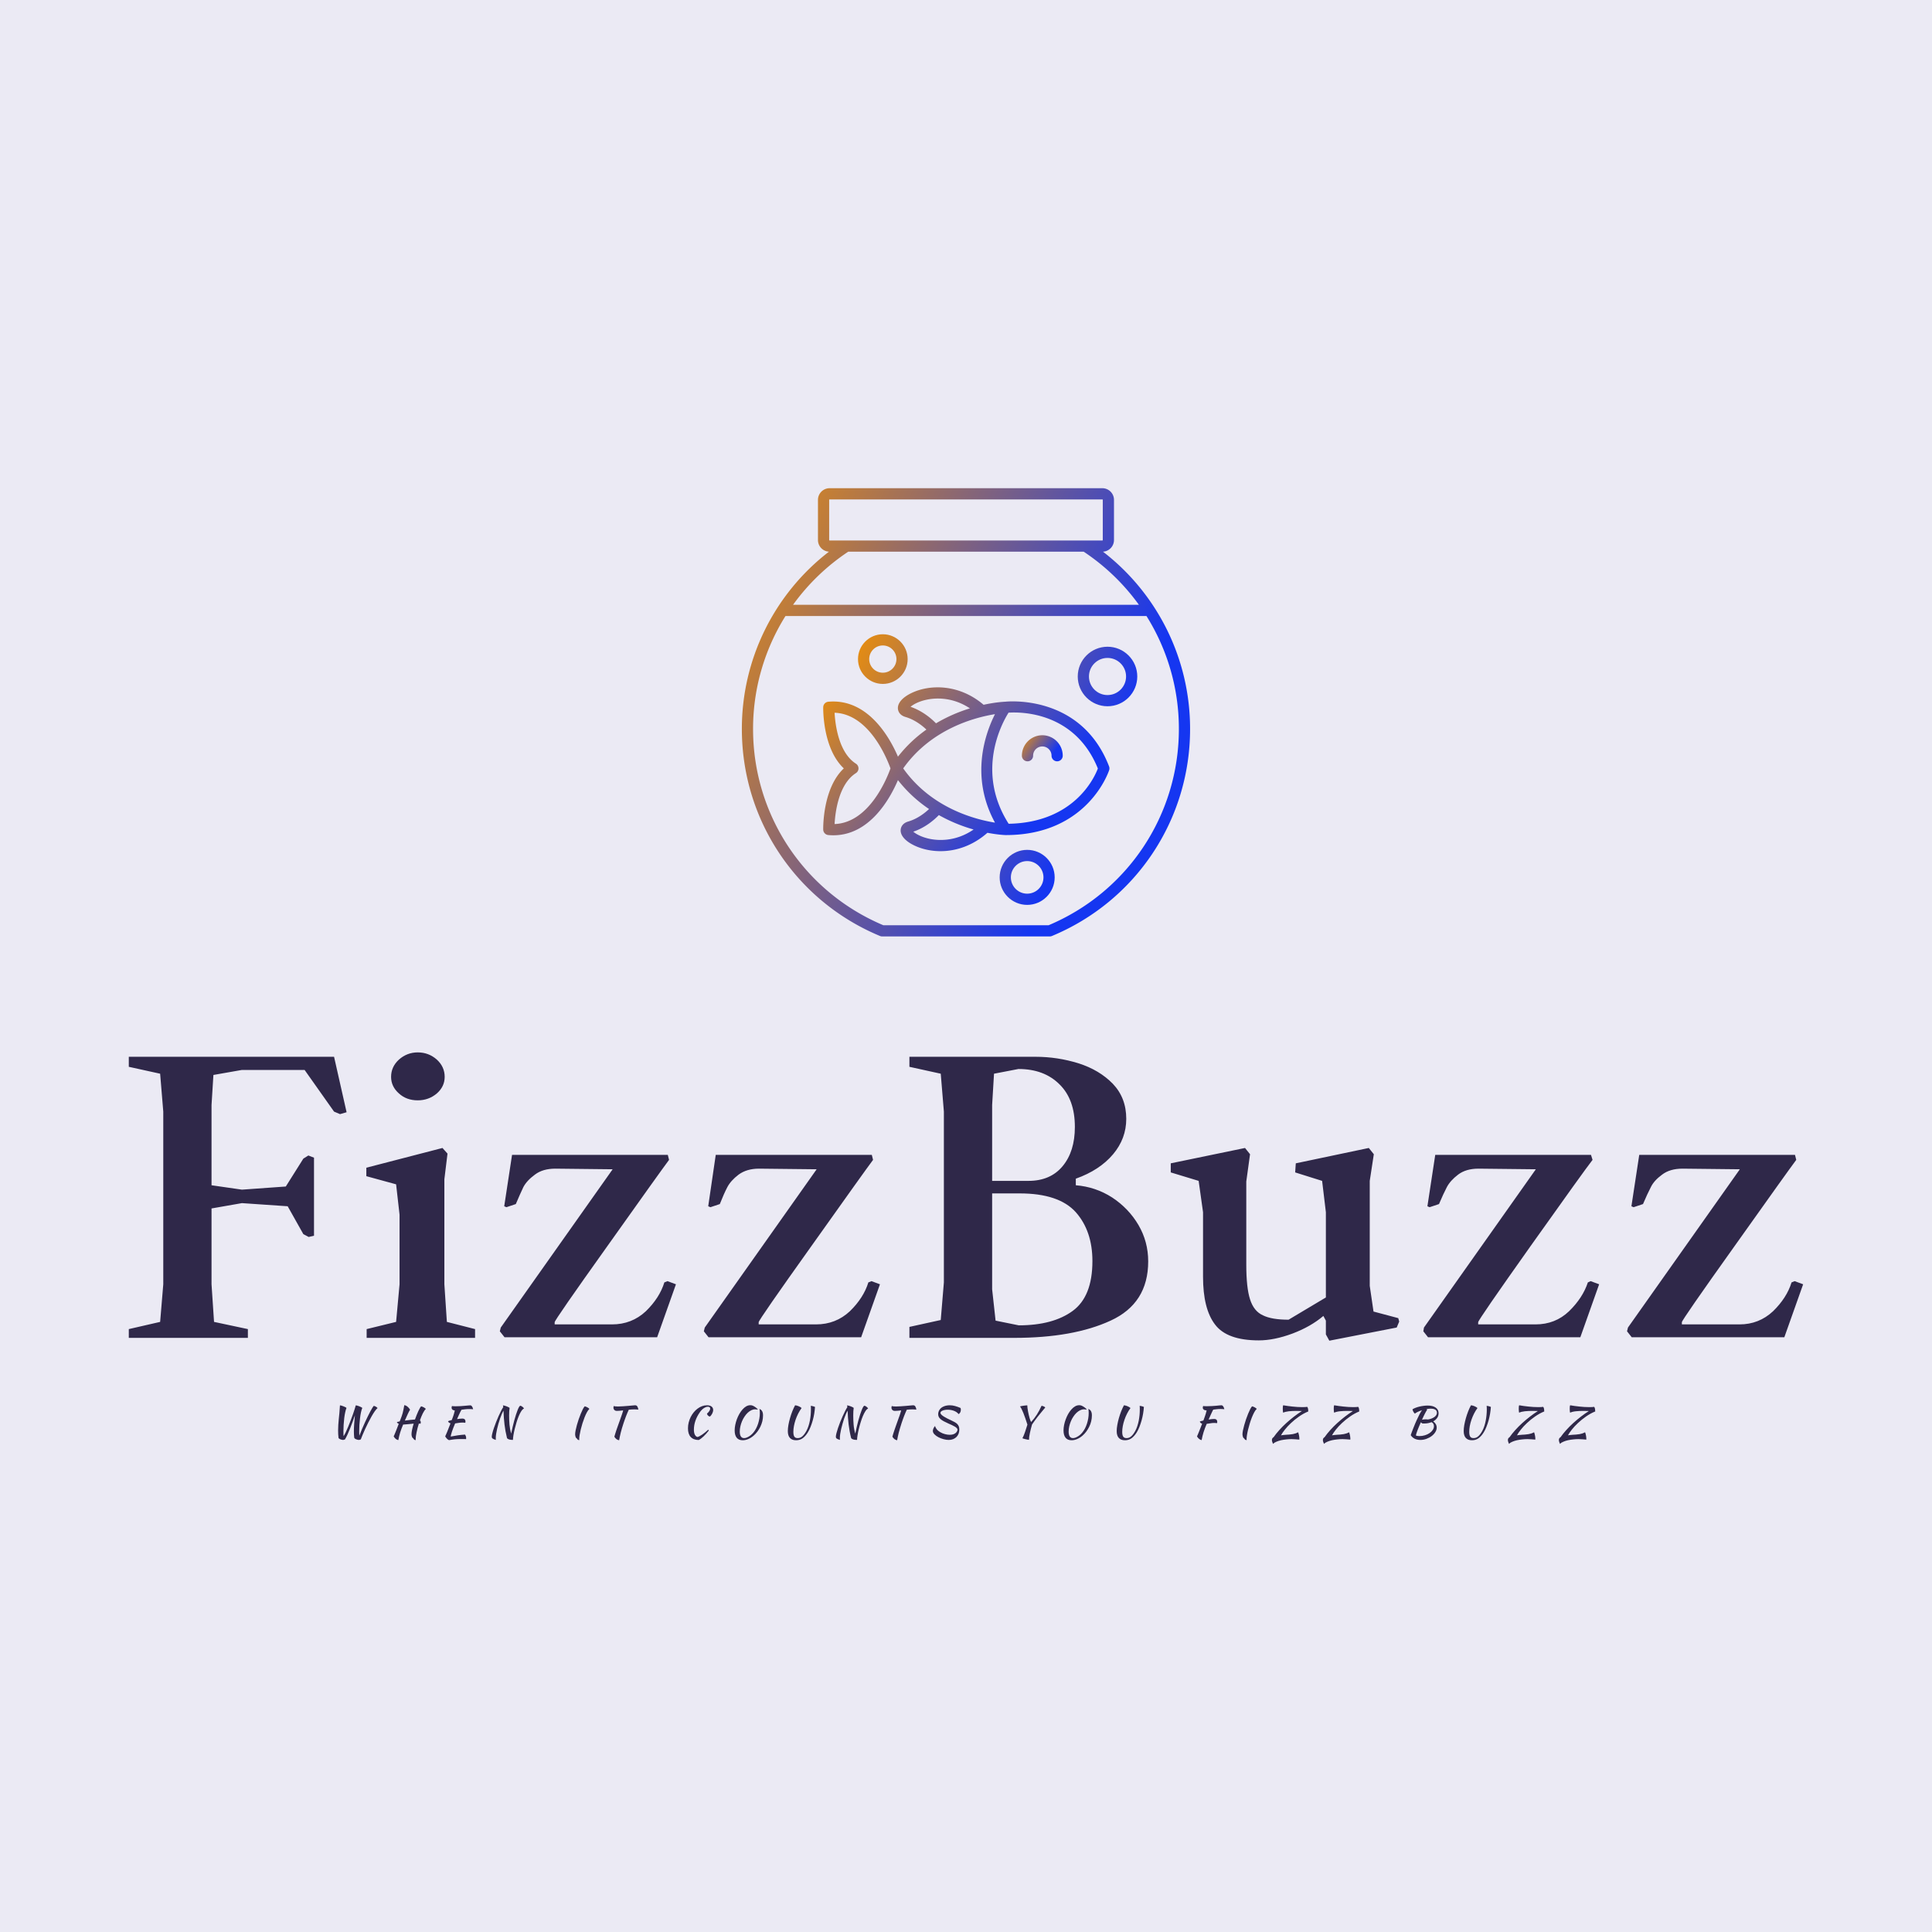 <svg data-v-fde0c5aa="" xmlns="http://www.w3.org/2000/svg" viewBox="0 0 300 300" class="iconAboveSlogan"><!----><defs data-v-fde0c5aa=""><!----></defs><rect data-v-fde0c5aa="" fill="#EBEAF4" x="0" y="0" width="300px" height="300px" class="logo-background-square"></rect><defs data-v-fde0c5aa=""><!----></defs><g data-v-fde0c5aa="" id="2dc37f37-fa65-46a9-b253-c101b1e1f4b4" fill="#2F2849" transform="matrix(4.866,0,0,4.866,16.886,146.384)"><path d="M0.64 12.61L0.64 12.33L1.64 12.10L1.74 10.90L1.74 5.39L1.64 4.18L0.64 3.96L0.64 3.64L7.19 3.64L7.59 5.41L7.38 5.47L7.19 5.39L6.25 4.06L4.25 4.06L3.34 4.22L3.28 5.18L3.28 7.74L4.25 7.88L5.65 7.78L6.21 6.89L6.37 6.79L6.55 6.86L6.55 9.35L6.38 9.39L6.21 9.30L5.71 8.41L4.25 8.31L3.28 8.48L3.28 10.90L3.36 12.10L4.44 12.33L4.44 12.61L0.64 12.61ZM9.86 5.03L9.86 5.03Q9.50 5.03 9.26 4.81L9.26 4.81L9.26 4.81Q9.01 4.59 9.01 4.28L9.01 4.28L9.01 4.28Q9.01 3.96 9.26 3.73L9.26 3.73L9.26 3.73Q9.52 3.50 9.86 3.50L9.86 3.50L9.86 3.50Q10.21 3.50 10.47 3.73L10.47 3.73L10.47 3.73Q10.72 3.96 10.72 4.28L10.72 4.28L10.72 4.28Q10.72 4.59 10.47 4.81L10.47 4.81L10.47 4.81Q10.21 5.03 9.86 5.03L9.86 5.03ZM8.23 12.61L8.23 12.33L9.17 12.10L9.28 10.90L9.28 8.68L9.17 7.71L8.22 7.45L8.22 7.18L10.65 6.55L10.81 6.73L10.71 7.55L10.71 10.90L10.79 12.10L11.69 12.33L11.69 12.61L8.23 12.61ZM12.63 12.59L12.48 12.40L12.51 12.28L16.08 7.23L14.25 7.21L14.25 7.21Q13.85 7.21 13.60 7.40L13.60 7.40L13.60 7.40Q13.34 7.59 13.23 7.80L13.23 7.80L13.23 7.80Q13.13 8.01 12.99 8.34L12.99 8.34L12.69 8.44L12.62 8.41L12.87 6.77L17.84 6.77L17.88 6.93L17.88 6.93Q17.61 7.29 15.92 9.67L15.92 9.67L15.92 9.67Q14.23 12.04 14.23 12.11L14.23 12.11L14.23 12.18L16.06 12.18L16.06 12.18Q16.69 12.18 17.14 11.76L17.14 11.76L17.14 11.76Q17.58 11.33 17.73 10.84L17.73 10.84L17.83 10.80L18.10 10.90L17.50 12.59L12.63 12.59ZM19.14 12.59L18.99 12.40L19.02 12.28L22.59 7.23L20.75 7.21L20.75 7.21Q20.36 7.21 20.10 7.40L20.10 7.40L20.10 7.40Q19.85 7.59 19.74 7.80L19.74 7.80L19.74 7.80Q19.63 8.01 19.50 8.34L19.50 8.34L19.20 8.44L19.13 8.41L19.37 6.77L24.35 6.77L24.39 6.93L24.39 6.93Q24.12 7.29 22.43 9.67L22.43 9.67L22.43 9.67Q20.74 12.04 20.74 12.11L20.74 12.11L20.74 12.18L22.57 12.18L22.57 12.18Q23.20 12.18 23.65 11.76L23.65 11.76L23.65 11.76Q24.09 11.33 24.24 10.84L24.24 10.84L24.34 10.80L24.61 10.90L24.01 12.59L19.14 12.59ZM25.55 12.61L25.55 12.26L26.55 12.04L26.65 10.84L26.65 5.39L26.55 4.18L25.55 3.96L25.55 3.64L29.57 3.64L29.57 3.64Q30.28 3.64 30.95 3.85L30.95 3.85L30.95 3.85Q31.61 4.06 32.04 4.50L32.04 4.50L32.04 4.50Q32.47 4.95 32.47 5.62L32.47 5.62L32.47 5.62Q32.47 6.25 32.05 6.75L32.05 6.75L32.05 6.75Q31.62 7.26 30.86 7.53L30.86 7.53L30.86 7.74L30.86 7.74Q31.49 7.79 32.02 8.13L32.02 8.13L32.02 8.13Q32.55 8.48 32.86 9.01L32.86 9.01L32.86 9.01Q33.17 9.54 33.17 10.17L33.17 10.17L33.17 10.17Q33.17 11.51 31.97 12.06L31.97 12.06L31.97 12.06Q30.78 12.61 28.89 12.61L28.89 12.61L25.55 12.61ZM28.19 7.60L29.35 7.60L29.35 7.60Q30.05 7.60 30.44 7.13L30.44 7.13L30.44 7.13Q30.83 6.66 30.83 5.88L30.83 5.88L30.83 5.88Q30.83 5.00 30.34 4.52L30.34 4.52L30.34 4.52Q29.85 4.03 29.03 4.03L29.03 4.03L28.25 4.18L28.19 5.18L28.19 7.60ZM29.04 12.21L29.04 12.21Q30.13 12.21 30.76 11.75L30.76 11.75L30.76 11.75Q31.39 11.29 31.39 10.16L31.39 10.16L31.39 10.16Q31.39 9.20 30.86 8.60L30.86 8.60L30.86 8.60Q30.32 8.00 29.07 8.00L29.07 8.00L28.19 8.00L28.19 11.06L28.30 12.06L29.04 12.21ZM38.95 12.70L38.84 12.50L38.84 12.06L38.76 11.91L38.76 11.91Q38.36 12.25 37.78 12.47L37.78 12.47L37.78 12.47Q37.19 12.69 36.70 12.69L36.70 12.69L36.70 12.69Q35.68 12.69 35.30 12.18L35.30 12.18L35.30 12.18Q34.92 11.68 34.92 10.66L34.92 10.66L34.92 8.60L34.78 7.60L33.89 7.33L33.89 7.04L36.26 6.55L36.42 6.75L36.30 7.62L36.30 10.27L36.30 10.27Q36.30 11.01 36.42 11.38L36.42 11.38L36.42 11.38Q36.54 11.76 36.83 11.89L36.83 11.89L36.83 11.89Q37.11 12.03 37.65 12.03L37.65 12.03L38.84 11.32L38.84 8.60L38.72 7.60L37.86 7.33L37.88 7.04L40.21 6.55L40.37 6.75L40.24 7.60L40.24 10.95L40.36 11.77L41.15 11.98L41.18 12.09L41.10 12.28L38.95 12.70ZM42.10 12.59L41.95 12.40L41.97 12.28L45.54 7.23L43.71 7.21L43.71 7.21Q43.31 7.21 43.06 7.40L43.06 7.40L43.06 7.40Q42.81 7.59 42.70 7.80L42.70 7.80L42.70 7.80Q42.59 8.01 42.45 8.34L42.45 8.34L42.15 8.44L42.08 8.41L42.33 6.77L47.30 6.77L47.35 6.93L47.35 6.93Q47.07 7.29 45.38 9.67L45.38 9.67L45.38 9.67Q43.70 12.04 43.70 12.11L43.70 12.11L43.70 12.18L45.53 12.18L45.53 12.18Q46.16 12.18 46.60 11.76L46.60 11.76L46.60 11.76Q47.04 11.33 47.20 10.84L47.20 10.84L47.29 10.80L47.56 10.90L46.96 12.59L42.10 12.59ZM48.60 12.59L48.45 12.40L48.48 12.28L52.05 7.23L50.22 7.21L50.22 7.21Q49.82 7.21 49.57 7.40L49.57 7.40L49.57 7.40Q49.31 7.59 49.21 7.80L49.21 7.80L49.21 7.80Q49.10 8.01 48.96 8.34L48.96 8.34L48.66 8.44L48.59 8.41L48.84 6.77L53.81 6.77L53.85 6.93L53.85 6.93Q53.58 7.29 51.89 9.67L51.89 9.67L51.89 9.67Q50.20 12.04 50.20 12.11L50.20 12.11L50.20 12.18L52.04 12.18L52.04 12.18Q52.66 12.18 53.11 11.76L53.11 11.76L53.11 11.76Q53.55 11.33 53.70 10.84L53.70 10.84L53.80 10.80L54.07 10.90L53.47 12.59L48.60 12.59Z"></path></g><defs data-v-fde0c5aa=""><linearGradient data-v-fde0c5aa="" gradientTransform="rotate(25)" id="f96fc0de-5f06-4739-ac35-6ad91f58ad70" x1="0%" y1="0%" x2="100%" y2="0%"><stop data-v-fde0c5aa="" offset="0%" stop-color="#E98E0D" stop-opacity="1"></stop><stop data-v-fde0c5aa="" offset="100%" stop-color="#1536F1" stop-opacity="1"></stop></linearGradient></defs><g data-v-fde0c5aa="" id="c28534c4-4d87-4a27-9456-813eed6d40c3" stroke="none" fill="url(#f96fc0de-5f06-4739-ac35-6ad91f58ad70)" transform="matrix(0.87,0,0,0.87,106.496,67.108)"><path d="M57.01 48.108c-.176.006-1.677.072-3.864.547-4.305-3.678-9.549-3.72-12.925-2.07-1.59.778-2.452 1.792-2.368 2.782.028.33.215 1.13 1.355 1.465 1.66.487 2.976 1.533 3.73 2.249a24.09 24.09 0 0 0-5.079 4.835c-1.463-3.424-5.387-10.433-12.427-9.805a1 1 0 0 0-.91.976c-.007.324-.103 7.373 3.675 10.922-3.778 3.549-3.682 10.597-3.676 10.922a1 1 0 0 0 .91.975c.306.028.606.041.9.041 6.509 0 10.128-6.57 11.528-9.845a24.131 24.131 0 0 0 5.55 5.16c-.757.714-2.065 1.745-3.708 2.226-1.14.335-1.327 1.136-1.355 1.465-.084.991.779 2.005 2.368 2.782 1.345.658 2.986 1.048 4.746 1.048 2.724 0 5.731-.949 8.368-3.281 1.824.35 3.047.403 3.214.408h.087c14.69 0 18.396-11.491 18.433-11.607a1.003 1.003 0 0 0-.023-.653C70.51 46.57 57.057 48.1 57.011 48.108zM26.55 69.941c.116-2.104.722-7.124 3.805-9.088a1.001 1.001 0 0 0 0-1.688c-3.083-1.965-3.689-6.984-3.805-9.088 6.191.218 9.385 8.27 9.978 9.933-.591 1.664-3.773 9.716-9.978 9.931zm13.557-20.926c.437-.38 1.372-.93 2.78-1.247 1.337-.302 4.522-.663 7.815 1.528a28.002 28.002 0 0 0-6.051 2.669c-.781-.802-2.358-2.193-4.544-2.95zm-1.31 10.994c4.99-7.052 12.754-9.095 16.38-9.68-1.702 3.369-4.509 11.1.001 19.362-3.571-.572-11.373-2.603-16.381-9.682zm4.582 12.544c-1.41-.319-2.347-.87-2.781-1.25 2.182-.73 3.779-2.152 4.561-2.96a28.384 28.384 0 0 0 6.2 2.572c-3.35 2.313-6.619 1.947-7.98 1.638zm14.237-2.661c-5.939-9.329-1.183-17.978-.017-19.83 2.181-.146 11.83-.181 15.941 9.967-.657 1.731-4.314 9.654-15.924 9.863z"></path><path d="M63.626 54.092a3.653 3.653 0 0 0-3.644 3.654 1 1 0 1 0 2 0 1.65 1.65 0 0 1 1.644-1.654c.907 0 1.645.742 1.645 1.654a1 1 0 1 0 2 0 3.654 3.654 0 0 0-3.645-3.654z"></path><path d="M74.454 21.33a2.085 2.085 0 0 0 1.963-2.078v-7.17A2.084 2.084 0 0 0 74.335 10h-48.67a2.084 2.084 0 0 0-2.082 2.081v7.171c0 1.107.87 2.016 1.963 2.078A39.887 39.887 0 0 0 10 52.978c0 16.216 9.679 30.718 24.658 36.946.121.05.252.076.384.076h29.916c.132 0 .263-.026.384-.076C80.322 83.696 90 69.194 90 52.978A39.887 39.887 0 0 0 74.454 21.33zm-48.871-9.249c0-.045.037-.081.082-.081h48.67c.045 0 .082.036.082.081v7.171a.082.082 0 0 1-.082.081h-48.67a.082.082 0 0 1-.082-.081v-7.17zm3.402 9.252h42.03a38.15 38.15 0 0 1 9.852 9.48H19.133a38.15 38.15 0 0 1 9.852-9.48zM64.757 88H35.243C21.116 82.042 12 68.317 12 52.978a37.897 37.897 0 0 1 5.786-20.166h64.428A37.897 37.897 0 0 1 88 52.978C88 68.318 78.884 82.042 64.757 88z"></path><path d="M75.262 38.294c-2.93 0-5.313 2.383-5.313 5.312s2.383 5.313 5.313 5.313 5.312-2.383 5.312-5.313-2.383-5.312-5.312-5.312zm0 8.625c-1.826 0-3.313-1.486-3.313-3.313s1.487-3.312 3.313-3.312 3.312 1.486 3.312 3.312-1.486 3.313-3.312 3.313zM60.922 74.55c-2.707 0-4.91 2.203-4.91 4.91s2.203 4.91 4.91 4.91 4.91-2.203 4.91-4.91-2.203-4.91-4.91-4.91zm0 7.82c-1.605 0-2.91-1.306-2.91-2.91s1.305-2.91 2.91-2.91 2.91 1.305 2.91 2.91-1.306 2.91-2.91 2.91zM35.16 44.932c2.443 0 4.43-1.989 4.43-4.432s-1.987-4.432-4.43-4.432-4.432 1.989-4.432 4.432 1.988 4.432 4.431 4.432zm0-6.864c1.339 0 2.43 1.091 2.43 2.432s-1.091 2.432-2.43 2.432c-1.342 0-2.432-1.091-2.432-2.432s1.09-2.432 2.431-2.432z"></path></g><defs data-v-fde0c5aa=""><!----></defs><g data-v-fde0c5aa="" id="2ccd4cdc-2efa-423e-bbba-2e97bd32a10a" fill="#2F2849" transform="matrix(0.472,0,0,0.472,51.052,215.926)"><path d="M3.21 15.61L3.21 15.61L3.21 15.61Q3.14 15.04 3.10 14.36L3.10 14.36L3.10 14.36Q3.07 13.68 3.07 13.09L3.07 13.09L3.07 13.09Q3.07 12.15 3.13 11.29L3.13 11.29L3.13 11.29Q3.19 10.43 3.28 9.48L3.28 9.48L3.28 9.48Q3.37 8.54 3.49 7.43L3.49 7.43L3.49 7.43Q3.60 6.31 3.68 4.86L3.68 4.86L3.68 4.86Q3.86 4.86 4.21 4.96L4.21 4.96L4.21 4.96Q4.55 5.07 4.90 5.21L4.90 5.21L4.90 5.21Q5.25 5.35 5.52 5.49L5.52 5.49L5.52 5.49Q5.78 5.64 5.82 5.74L5.82 5.74L5.82 5.74Q5.59 6.29 5.40 7.18L5.40 7.18L5.40 7.18Q5.21 8.06 5.08 9.11L5.08 9.11L5.08 9.11Q4.96 10.16 4.89 11.27L4.89 11.27L4.89 11.27Q4.82 12.38 4.82 13.34L4.82 13.34L4.82 13.34Q4.82 13.79 4.83 14.22L4.83 14.22L4.83 14.22Q4.84 14.66 4.87 15.02L4.87 15.02L4.87 15.02Q5.17 14.59 5.55 13.78L5.55 13.78L5.55 13.78Q5.94 12.98 6.35 11.98L6.35 11.98L6.35 11.98Q6.76 10.99 7.17 9.91L7.17 9.91L7.17 9.91Q7.59 8.82 7.94 7.83L7.94 7.83L7.94 7.83Q8.29 6.85 8.53 6.05L8.53 6.05L8.53 6.05Q8.78 5.26 8.88 4.86L8.88 4.86L8.88 4.86Q9.06 4.86 9.42 4.96L9.42 4.96L9.42 4.96Q9.77 5.07 10.12 5.21L10.12 5.21L10.12 5.21Q10.46 5.35 10.72 5.49L10.72 5.49L10.72 5.49Q10.99 5.64 11.02 5.74L11.02 5.74L11.02 5.74Q10.78 6.29 10.59 7.18L10.59 7.18L10.59 7.18Q10.40 8.06 10.28 9.11L10.28 9.11L10.28 9.11Q10.15 10.16 10.08 11.27L10.08 11.27L10.08 11.27Q10.01 12.38 10.01 13.34L10.01 13.34L10.01 13.34Q10.01 13.75 10.02 14.15L10.02 14.15L10.02 14.15Q10.02 14.55 10.05 14.87L10.05 14.87L10.05 14.87Q10.50 13.71 10.98 12.56L10.98 12.56L10.98 12.56Q11.47 11.42 11.94 10.38L11.94 10.38L11.94 10.38Q12.42 9.34 12.87 8.43L12.87 8.43L12.87 8.43Q13.31 7.53 13.69 6.82L13.69 6.82L13.69 6.82Q14.07 6.12 14.35 5.66L14.35 5.66L14.35 5.66Q14.63 5.19 14.78 5.04L14.78 5.04L14.78 5.04Q15.11 5.08 15.45 5.27L15.45 5.27L15.45 5.27Q15.79 5.46 16.06 5.75L16.06 5.75L16.06 5.75Q15.65 6.08 15.13 6.81L15.13 6.81L15.13 6.81Q14.62 7.55 14.07 8.51L14.07 8.51L14.07 8.51Q13.52 9.48 12.97 10.57L12.97 10.57L12.97 10.57Q12.42 11.66 11.94 12.70L11.94 12.70L11.94 12.70Q11.47 13.73 11.10 14.63L11.10 14.63L11.10 14.63Q10.72 15.53 10.53 16.07L10.53 16.07L10.53 16.07Q10.16 16.24 9.81 16.24L9.81 16.24L9.81 16.24Q9.37 16.18 8.97 16.02L8.97 16.02L8.97 16.02Q8.57 15.85 8.40 15.61L8.40 15.61L8.40 15.61Q8.36 15.39 8.33 15.09L8.33 15.09L8.33 15.09Q8.30 14.78 8.29 14.49L8.29 14.49L8.29 14.49Q8.27 14.20 8.27 13.92L8.27 13.92L8.27 13.92Q8.26 13.65 8.26 13.45L8.26 13.45L8.26 13.45Q8.26 12.21 8.36 10.91L8.36 10.91L8.36 10.91Q8.46 9.62 8.60 8.13L8.60 8.13L8.60 8.13Q8.27 9.09 7.88 10.18L7.88 10.18L7.88 10.18Q7.49 11.27 7.06 12.34L7.06 12.34L7.06 12.34Q6.64 13.41 6.20 14.38L6.20 14.38L6.20 14.38Q5.75 15.36 5.33 16.07L5.33 16.07L5.33 16.07Q4.97 16.24 4.62 16.24L4.62 16.24L4.62 16.24Q4.17 16.18 3.77 16.02L3.77 16.02L3.77 16.02Q3.37 15.85 3.21 15.61ZM27.22 14.36L27.22 14.36L27.22 14.36Q27.22 13.78 27.41 12.85L27.41 12.85L27.41 12.85Q27.61 11.93 27.93 10.88L27.93 10.88L27.93 10.88Q27.01 10.95 26.07 11.06L26.07 11.06L26.07 11.06Q25.14 11.17 24.46 11.19L24.46 11.19L24.46 11.19Q23.83 12.66 23.46 13.89L23.46 13.89L23.46 13.89Q23.09 15.13 22.88 16.31L22.88 16.31L22.88 16.31Q22.34 16.18 21.99 15.87L21.99 15.87L21.99 15.87Q21.64 15.55 21.35 15.08L21.35 15.08L21.35 15.08Q21.46 14.85 21.61 14.50L21.61 14.50L21.61 14.50Q21.76 14.15 21.96 13.66L21.96 13.66L21.96 13.66Q22.16 13.16 22.42 12.50L22.42 12.50L22.42 12.50Q22.68 11.83 23.02 10.95L23.02 10.95L23.02 10.95Q22.55 10.75 22.40 10.40L22.40 10.40L22.40 10.40Q22.47 10.35 22.71 10.28L22.71 10.28L22.71 10.28Q22.96 10.22 23.32 10.15L23.32 10.15L23.51 9.70L23.51 9.70Q23.80 8.95 23.99 8.43L23.99 8.43L23.99 8.43Q24.18 7.91 24.31 7.41L24.31 7.41L24.31 7.41Q24.44 6.92 24.56 6.31L24.56 6.31L24.56 6.31Q24.68 5.71 24.85 4.79L24.85 4.79L24.85 4.79Q25.44 4.90 25.92 5.31L25.92 5.31L25.92 5.31Q26.40 5.71 26.75 6.29L26.75 6.29L26.75 6.29Q26.63 6.45 26.45 6.79L26.45 6.79L26.45 6.79Q26.26 7.13 26.05 7.59L26.05 7.59L26.05 7.59Q25.83 8.06 25.58 8.64L25.58 8.64L25.58 8.64Q25.33 9.23 25.03 9.87L25.03 9.87L25.03 9.87Q25.90 9.76 26.79 9.66L26.79 9.66L26.79 9.66Q27.68 9.56 28.36 9.52L28.36 9.52L28.36 9.52Q28.62 8.79 28.89 8.10L28.89 8.10L28.89 8.10Q29.16 7.41 29.43 6.83L29.43 6.83L29.43 6.83Q29.69 6.26 29.94 5.82L29.94 5.82L29.94 5.82Q30.18 5.39 30.38 5.18L30.38 5.18L30.38 5.18Q30.52 5.19 30.75 5.29L30.75 5.29L30.75 5.29Q30.98 5.38 31.22 5.50L31.22 5.50L31.22 5.50Q31.46 5.63 31.65 5.78L31.65 5.78L31.65 5.78Q31.85 5.92 31.92 6.05L31.92 6.05L31.92 6.05Q31.67 6.29 31.42 6.66L31.42 6.66L31.42 6.66Q31.16 7.04 30.92 7.53L30.92 7.53L30.92 7.53Q30.67 8.02 30.44 8.60L30.44 8.60L30.44 8.60Q30.20 9.17 29.99 9.79L29.99 9.79L29.99 9.79Q30.27 10.04 30.27 10.42L30.27 10.42L30.27 10.42Q30.27 10.68 30.16 10.91L30.16 10.91L30.16 10.91Q30.03 10.88 29.90 10.87L29.90 10.87L29.90 10.87Q29.78 10.86 29.64 10.85L29.64 10.85L29.64 10.85Q29.40 11.61 29.20 12.35L29.20 12.35L29.20 12.35Q29.01 13.09 28.88 13.76L28.88 13.76L28.88 13.76Q28.74 14.43 28.66 14.99L28.66 14.99L28.66 14.99Q28.59 15.55 28.59 15.93L28.59 15.93L28.59 15.93Q28.59 16.07 28.59 16.16L28.59 16.16L28.59 16.16Q28.60 16.24 28.62 16.30L28.62 16.30L28.62 16.30Q28.31 16.28 28.17 16.19L28.17 16.19L28.17 16.19Q28.03 16.10 27.96 16.00L27.96 16.00L27.96 16.00Q27.89 15.89 27.83 15.79L27.83 15.79L27.83 15.79Q27.78 15.68 27.65 15.62L27.65 15.62L27.65 15.62Q27.55 15.58 27.47 15.43L27.47 15.43L27.47 15.43Q27.38 15.27 27.33 15.08L27.33 15.08L27.33 15.08Q27.27 14.88 27.24 14.69L27.24 14.69L27.24 14.69Q27.22 14.49 27.22 14.36ZM43.99 9.21L43.99 9.21L43.99 9.21Q44.45 9.21 44.71 9.46L44.71 9.46L44.71 9.46Q44.97 9.72 44.97 10.16L44.97 10.16L44.97 10.16Q44.97 10.28 44.95 10.39L44.95 10.39L44.95 10.39Q44.93 10.51 44.90 10.60L44.90 10.60L44.90 10.60Q44.72 10.57 44.49 10.55L44.49 10.55L44.49 10.55Q44.27 10.53 43.96 10.53L43.96 10.53L43.96 10.53Q43.36 10.53 42.74 10.63L42.74 10.63L42.74 10.63Q42.13 10.74 41.57 10.81L41.57 10.81L41.57 10.81Q41.24 11.55 40.98 12.24L40.98 12.24L40.98 12.24Q40.71 12.94 40.52 13.51L40.52 13.51L40.52 13.51Q40.33 14.08 40.23 14.50L40.23 14.50L40.23 14.50Q40.12 14.92 40.11 15.13L40.11 15.13L40.11 15.13Q41.24 14.90 42.40 14.73L42.40 14.73L42.40 14.73Q43.55 14.56 44.83 14.48L44.83 14.48L44.83 14.48Q44.98 14.71 45.09 14.99L45.09 14.99L45.09 14.99Q45.19 15.27 45.19 15.60L45.19 15.60L45.19 15.60Q45.19 15.68 45.19 15.78L45.19 15.78L45.19 15.78Q45.19 15.88 45.16 15.97L45.16 15.97L45.16 15.97Q44.77 15.96 44.34 15.95L44.34 15.95L44.34 15.95Q43.90 15.95 43.20 15.95L43.20 15.95L43.20 15.95Q42.74 15.95 42.33 15.97L42.33 15.97L42.33 15.97Q41.92 15.99 41.50 16.03L41.50 16.03L41.50 16.03Q41.08 16.07 40.61 16.14L40.61 16.14L40.61 16.14Q40.14 16.21 39.55 16.31L39.55 16.31L39.55 16.31Q38.91 16.06 38.30 15.08L38.30 15.08L38.30 15.08Q38.54 14.57 38.97 13.54L38.97 13.54L38.97 13.54Q39.40 12.52 40.05 10.79L40.05 10.79L40.05 10.79Q39.42 10.60 39.23 10.09L39.23 10.09L39.23 10.09Q39.30 10.02 39.63 9.92L39.63 9.92L39.63 9.92Q39.97 9.81 40.46 9.70L40.46 9.70L40.46 9.70Q40.67 9.16 40.82 8.75L40.82 8.75L40.82 8.75Q40.96 8.34 41.08 7.99L41.08 7.99L41.08 7.99Q41.19 7.63 41.28 7.29L41.28 7.29L41.28 7.29Q41.37 6.94 41.45 6.54L41.45 6.54L41.45 6.54Q40.96 6.51 40.68 6.27L40.68 6.27L40.68 6.27Q40.40 6.02 40.40 5.63L40.40 5.63L40.40 5.63Q40.40 5.52 40.44 5.36L40.44 5.36L40.44 5.36Q40.47 5.21 40.52 5.10L40.52 5.10L40.52 5.10Q40.80 5.14 41.05 5.15L41.05 5.15L41.05 5.15Q41.31 5.17 41.73 5.17L41.73 5.17L41.73 5.17Q42.62 5.17 43.39 5.12L43.39 5.12L43.39 5.12Q44.16 5.07 44.78 5.01L44.78 5.01L44.78 5.01Q45.40 4.96 45.85 4.91L45.85 4.91L45.85 4.91Q46.30 4.86 46.54 4.86L46.54 4.86L46.54 4.86Q46.86 4.86 47.11 5.19L47.11 5.19L47.11 5.19Q47.36 5.53 47.49 6.15L47.49 6.15L47.49 6.15Q47.05 6.10 46.78 6.09L46.78 6.09L46.78 6.09Q46.51 6.08 46.30 6.08L46.30 6.08L46.30 6.08Q45.53 6.08 44.89 6.15L44.89 6.15L44.89 6.15Q44.25 6.23 43.67 6.31L43.67 6.31L43.67 6.31Q43.58 6.44 43.48 6.64L43.48 6.64L43.48 6.64Q43.37 6.83 43.20 7.18L43.20 7.18L43.20 7.18Q43.04 7.53 42.79 8.06L42.79 8.06L42.79 8.06Q42.55 8.60 42.20 9.39L42.20 9.39L42.20 9.39Q42.73 9.31 43.20 9.26L43.20 9.26L43.20 9.26Q43.67 9.21 43.99 9.21ZM54.98 16.24L54.98 16.24L54.98 16.24Q54.18 16.00 53.90 15.79L53.90 15.79L53.90 15.79Q53.62 15.57 53.62 15.19L53.62 15.19L53.62 15.19Q53.62 14.77 53.82 14.01L53.82 14.01L53.82 14.01Q54.01 13.24 54.33 12.31L54.33 12.31L54.33 12.31Q54.64 11.37 55.05 10.35L55.05 10.35L55.05 10.35Q55.45 9.32 55.87 8.39L55.87 8.39L55.87 8.39Q56.29 7.45 56.69 6.67L56.69 6.67L56.69 6.67Q57.09 5.89 57.40 5.46L57.40 5.46L57.30 4.87L57.30 4.87Q57.50 4.87 57.85 4.97L57.85 4.97L57.85 4.97Q58.20 5.07 58.55 5.21L58.55 5.21L58.55 5.21Q58.91 5.35 59.18 5.49L59.18 5.49L59.18 5.49Q59.46 5.64 59.49 5.74L59.49 5.74L59.49 5.74Q59.42 6.08 59.37 6.76L59.37 6.76L59.37 6.76Q59.33 7.43 59.33 8.20L59.33 8.20L59.33 8.20Q59.33 9.73 59.45 11.19L59.45 11.19L59.45 11.19Q59.57 12.66 60.00 14.17L60.00 14.17L60.00 14.17Q60.23 13.05 60.49 11.94L60.49 11.94L60.49 11.94Q60.75 10.82 61.03 9.81L61.03 9.81L61.03 9.81Q61.31 8.79 61.59 7.92L61.59 7.92L61.59 7.92Q61.87 7.06 62.13 6.40L62.13 6.40L62.13 6.40Q62.38 5.75 62.61 5.38L62.61 5.38L62.61 5.38Q62.83 5.01 63.01 4.98L63.01 4.98L63.01 4.98Q63.17 5.01 63.35 5.10L63.35 5.10L63.35 5.10Q63.53 5.19 63.70 5.32L63.70 5.32L63.70 5.32Q63.87 5.45 64.01 5.60L64.01 5.60L64.01 5.60Q64.15 5.75 64.23 5.91L64.23 5.91L64.23 5.91Q63.78 6.09 63.34 6.76L63.34 6.76L63.34 6.76Q62.90 7.43 62.50 8.39L62.50 8.39L62.50 8.39Q62.10 9.35 61.76 10.47L61.76 10.47L61.76 10.47Q61.42 11.59 61.16 12.68L61.16 12.68L61.16 12.68Q60.90 13.76 60.75 14.69L60.75 14.69L60.75 14.69Q60.61 15.61 60.59 16.17L60.59 16.17L60.59 16.17Q60.59 16.20 60.61 16.21L60.61 16.21L60.61 16.21Q60.56 16.23 60.52 16.23L60.52 16.23L60.52 16.23Q60.47 16.23 60.42 16.23L60.42 16.23L60.42 16.23Q59.78 16.23 59.28 16.07L59.28 16.07L59.28 16.07Q58.79 15.90 58.63 15.61L58.63 15.61L58.63 15.61Q58.34 14.43 58.14 13.34L58.14 13.34L58.14 13.34Q57.95 12.25 57.81 11.16L57.81 11.16L57.81 11.16Q57.68 10.07 57.60 8.95L57.60 8.95L57.60 8.95Q57.53 7.84 57.48 6.62L57.48 6.62L57.48 6.62Q57.22 7.04 56.92 7.72L56.92 7.72L56.92 7.72Q56.63 8.40 56.35 9.21L56.35 9.21L56.35 9.21Q56.07 10.02 55.81 10.92L55.81 10.92L55.81 10.92Q55.55 11.82 55.36 12.67L55.36 12.67L55.36 12.67Q55.16 13.52 55.05 14.29L55.05 14.29L55.05 14.29Q54.94 15.05 54.94 15.61L54.94 15.61L54.94 15.61Q54.94 15.90 54.94 16.03L54.94 16.03L54.94 16.03Q54.95 16.16 54.98 16.24ZM81.05 14.38L81.05 14.38L81.05 14.38Q81.05 13.87 81.21 13.07L81.21 13.07L81.21 13.07Q81.37 12.26 81.63 11.33L81.63 11.33L81.63 11.33Q81.89 10.40 82.22 9.43L82.22 9.43L82.22 9.43Q82.56 8.46 82.91 7.60L82.91 7.60L82.91 7.60Q83.26 6.75 83.59 6.10L83.59 6.10L83.59 6.10Q83.93 5.46 84.20 5.18L84.20 5.18L84.20 5.18Q84.34 5.19 84.57 5.29L84.57 5.29L84.57 5.29Q84.80 5.38 85.04 5.50L85.04 5.50L85.04 5.50Q85.27 5.63 85.47 5.78L85.47 5.78L85.47 5.78Q85.67 5.92 85.72 6.05L85.72 6.05L85.72 6.05Q85.32 6.41 84.92 7.15L84.92 7.15L84.92 7.15Q84.52 7.88 84.15 8.82L84.15 8.82L84.15 8.82Q83.78 9.76 83.45 10.80L83.45 10.80L83.45 10.80Q83.13 11.84 82.89 12.82L82.89 12.82L82.89 12.82Q82.66 13.80 82.52 14.64L82.52 14.64L82.52 14.64Q82.39 15.48 82.39 16.00L82.39 16.00L82.39 16.00Q82.39 16.24 82.43 16.30L82.43 16.30L82.43 16.30Q82.12 16.28 81.98 16.19L81.98 16.19L81.98 16.19Q81.84 16.10 81.77 16.00L81.77 16.00L81.77 16.00Q81.69 15.89 81.63 15.79L81.63 15.79L81.63 15.79Q81.56 15.68 81.44 15.62L81.44 15.62L81.44 15.62Q81.34 15.58 81.27 15.43L81.27 15.43L81.27 15.43Q81.20 15.27 81.15 15.09L81.15 15.09L81.15 15.09Q81.10 14.90 81.07 14.70L81.07 14.70L81.07 14.70Q81.05 14.50 81.05 14.38ZM94.81 6.69L94.81 6.69L94.81 6.69Q94.25 6.69 93.95 6.38L93.95 6.38L93.95 6.38Q93.65 6.06 93.65 5.61L93.65 5.61L93.65 5.61Q93.65 5.50 93.68 5.35L93.68 5.35L93.68 5.35Q93.72 5.19 93.77 5.08L93.77 5.08L93.77 5.08Q93.95 5.17 94.31 5.20L94.31 5.20L94.31 5.20Q94.67 5.24 95.14 5.24L95.14 5.24L95.14 5.24Q95.86 5.24 96.76 5.17L96.76 5.17L96.76 5.17Q97.66 5.11 98.49 5.04L98.49 5.04L98.49 5.04Q99.32 4.97 99.95 4.91L99.95 4.91L99.95 4.91Q100.58 4.84 100.76 4.84L100.76 4.84L100.76 4.84Q101.28 4.84 101.51 5.23L101.51 5.23L101.51 5.23Q101.74 5.61 101.85 6.26L101.85 6.26L101.85 6.26Q101.49 6.23 101.13 6.21L101.13 6.21L101.13 6.21Q100.77 6.19 100.52 6.19L100.52 6.19L100.52 6.19Q100.07 6.19 99.62 6.22L99.62 6.22L99.62 6.22Q99.16 6.24 98.70 6.30L98.70 6.30L98.70 6.30Q98.50 6.71 98.27 7.26L98.27 7.26L98.27 7.26Q98.03 7.81 97.80 8.41L97.80 8.41L97.80 8.41Q97.57 9.02 97.36 9.61L97.36 9.61L97.36 9.61Q97.15 10.21 96.99 10.68L96.99 10.68L96.99 10.68Q96.68 11.61 96.45 12.39L96.45 12.39L96.45 12.39Q96.22 13.17 96.05 13.85L96.05 13.85L96.05 13.85Q95.87 14.53 95.75 15.15L95.75 15.15L95.75 15.15Q95.62 15.76 95.52 16.35L95.52 16.35L95.52 16.35Q94.58 16.21 93.95 15.18L93.95 15.18L93.95 15.18Q94.07 14.74 94.23 14.23L94.23 14.23L94.23 14.23Q94.39 13.72 94.60 13.07L94.60 13.07L94.60 13.07Q94.82 12.42 95.12 11.59L95.12 11.59L95.12 11.59Q95.41 10.77 95.79 9.72L95.79 9.72L95.79 9.72Q95.93 9.32 96.08 8.90L96.08 8.90L96.08 8.90Q96.24 8.47 96.38 8.05L96.38 8.05L96.38 8.05Q96.53 7.63 96.65 7.24L96.65 7.24L96.65 7.24Q96.77 6.85 96.85 6.52L96.85 6.52L96.85 6.52Q96.26 6.59 95.74 6.64L95.74 6.64L95.74 6.64Q95.21 6.69 94.81 6.69ZM118.17 12.43L118.17 12.43L118.17 12.43Q118.17 11.45 118.40 10.51L118.40 10.51L118.40 10.51Q118.64 9.56 119.06 8.71L119.06 8.71L119.06 8.71Q119.48 7.87 120.06 7.16L120.06 7.16L120.06 7.16Q120.64 6.45 121.33 5.94L121.33 5.94L121.33 5.94Q122.02 5.42 122.81 5.13L122.81 5.13L122.81 5.13Q123.59 4.84 124.42 4.84L124.42 4.84L124.42 4.84Q125.38 4.84 125.92 5.25L125.92 5.25L125.92 5.25Q126.46 5.66 126.46 6.38L126.46 6.38L126.46 6.38Q126.46 6.66 126.38 6.96L126.38 6.96L126.38 6.96Q126.31 7.25 126.16 7.54L126.16 7.54L126.16 7.54Q126.01 7.83 125.82 8.09L125.82 8.09L125.82 8.09Q125.62 8.36 125.38 8.55L125.38 8.55L125.38 8.55Q125.02 8.50 124.75 8.22L124.75 8.22L124.75 8.22Q124.49 7.95 124.42 7.59L124.42 7.59L124.42 7.59Q124.91 7.18 125.19 6.74L125.19 6.74L125.19 6.74Q125.48 6.30 125.48 5.94L125.48 5.94L125.48 5.94Q125.48 5.32 124.71 5.32L124.71 5.32L124.71 5.32Q124.39 5.32 124.05 5.45L124.05 5.45L124.05 5.45Q123.70 5.59 123.35 5.82L123.35 5.82L123.35 5.82Q123.00 6.06 122.67 6.40L122.67 6.40L122.67 6.40Q122.35 6.73 122.07 7.14L122.07 7.14L122.07 7.14Q120.12 9.94 120.12 12.87L120.12 12.87L120.12 12.87Q120.12 13.90 120.44 14.53L120.44 14.53L120.44 14.53Q120.76 15.16 121.30 15.27L121.30 15.27L121.30 15.27Q121.90 15.13 122.82 14.50L122.82 14.50L122.82 14.50Q123.75 13.87 124.84 12.87L124.84 12.87L124.84 12.87Q124.98 13.01 125.01 13.16L125.01 13.16L125.01 13.16Q124.60 13.69 124.17 14.18L124.17 14.18L124.17 14.18Q123.73 14.67 123.30 15.08L123.30 15.08L123.30 15.08Q122.88 15.48 122.46 15.79L122.46 15.79L122.46 15.79Q122.05 16.10 121.70 16.27L121.70 16.27L121.70 16.27Q119.97 16.24 119.07 15.27L119.07 15.27L119.07 15.27Q118.17 14.31 118.17 12.43ZM139.51 4.98L139.51 4.98L139.51 4.98Q139.78 5.10 140.06 5.27L140.06 5.27L140.06 5.27Q140.34 5.45 140.57 5.63L140.57 5.63L140.57 5.63Q140.81 5.81 140.97 5.98L140.97 5.98L140.97 5.98Q141.13 6.16 141.15 6.27L141.15 6.27L141.15 6.27Q140.91 6.22 140.67 6.20L140.67 6.20L140.67 6.20Q140.43 6.17 140.24 6.17L140.24 6.17L140.24 6.17Q139.61 6.17 138.98 6.48L138.98 6.48L138.98 6.48Q138.36 6.79 137.80 7.32L137.80 7.32L137.80 7.32Q137.24 7.85 136.77 8.57L136.77 8.57L136.77 8.57Q136.29 9.28 135.95 10.09L135.95 10.09L135.95 10.09Q135.60 10.91 135.41 11.77L135.41 11.77L135.41 11.77Q135.21 12.64 135.21 13.48L135.21 13.48L135.21 13.48Q135.21 14.57 135.58 15.11L135.58 15.11L135.58 15.11Q135.94 15.64 136.64 15.64L136.64 15.64L136.64 15.64Q136.98 15.64 137.37 15.51L137.37 15.51L137.37 15.51Q137.76 15.37 138.17 15.13L138.17 15.13L138.17 15.13Q138.57 14.90 138.96 14.56L138.96 14.56L138.96 14.56Q139.36 14.22 139.69 13.82L139.69 13.82L139.69 13.82Q140.18 13.23 140.57 12.48L140.57 12.48L140.57 12.48Q140.97 11.73 141.24 10.89L141.24 10.89L141.24 10.89Q141.51 10.05 141.66 9.16L141.66 9.16L141.66 9.16Q141.81 8.27 141.81 7.42L141.81 7.42L141.81 7.42Q141.81 7.08 141.79 6.85L141.79 6.85L141.79 6.85Q141.78 6.62 141.76 6.46L141.76 6.46L141.76 6.46Q141.74 6.30 141.72 6.20L141.72 6.20L141.72 6.20Q141.71 6.10 141.69 6.03L141.69 6.03L141.69 6.03Q141.86 6.12 142.06 6.24L142.06 6.24L142.06 6.24Q142.27 6.36 142.44 6.59L142.44 6.59L142.44 6.59Q142.62 6.82 142.74 7.20L142.74 7.20L142.74 7.20Q142.86 7.57 142.86 8.18L142.86 8.18L142.86 8.18Q142.86 9.16 142.63 10.10L142.63 10.10L142.63 10.10Q142.39 11.05 141.98 11.90L141.98 11.90L141.98 11.90Q141.57 12.75 141.01 13.50L141.01 13.50L141.01 13.50Q140.45 14.24 139.80 14.80L139.80 14.80L139.80 14.80Q138.96 15.54 138.01 15.95L138.01 15.95L138.01 15.95Q137.06 16.35 136.18 16.35L136.18 16.35L136.18 16.35Q134.89 16.35 134.21 15.53L134.21 15.53L134.21 15.53Q133.53 14.71 133.53 13.12L133.53 13.12L133.53 13.12Q133.53 12.26 133.72 11.31L133.72 11.31L133.72 11.31Q133.91 10.36 134.25 9.44L134.25 9.44L134.25 9.44Q134.60 8.51 135.07 7.68L135.07 7.68L135.07 7.68Q135.55 6.85 136.12 6.21L136.12 6.21L136.12 6.21Q136.68 5.57 137.33 5.19L137.33 5.19L137.33 5.19Q137.98 4.82 138.67 4.82L138.67 4.82L138.67 4.82Q138.89 4.82 139.09 4.85L139.09 4.85L139.09 4.85Q139.29 4.89 139.51 4.98ZM155.55 5.75L155.55 5.75L155.55 5.75Q154.94 6.58 154.43 7.57L154.43 7.57L154.43 7.57Q153.93 8.57 153.57 9.61L153.57 9.61L153.57 9.61Q153.22 10.65 153.03 11.67L153.03 11.67L153.03 11.67Q152.84 12.68 152.84 13.57L152.84 13.57L152.84 13.57Q152.84 14.66 153.16 15.15L153.16 15.15L153.16 15.15Q153.48 15.64 154.27 15.64L154.27 15.64L154.27 15.64Q155.18 15.64 155.86 15.00L155.86 15.00L155.86 15.00Q156.55 14.36 157.15 13.24L157.15 13.24L157.15 13.24Q157.54 12.52 157.82 11.65L157.82 11.65L157.82 11.65Q158.10 10.78 158.28 9.86L158.28 9.86L158.28 9.86Q158.45 8.95 158.54 8.02L158.54 8.02L158.54 8.02Q158.62 7.08 158.62 6.23L158.62 6.23L158.62 6.23Q158.62 5.68 158.61 5.43L158.61 5.43L158.61 5.43Q158.59 5.18 158.56 5.03L158.56 5.03L158.56 5.03Q158.61 5.03 158.77 5.05L158.77 5.05L158.77 5.05Q158.94 5.08 159.16 5.12L159.16 5.12L159.16 5.12Q159.38 5.17 159.59 5.24L159.59 5.24L159.59 5.24Q159.81 5.31 159.96 5.39L159.96 5.39L159.96 5.39Q159.89 6.45 159.71 7.59L159.71 7.59L159.71 7.59Q159.52 8.72 159.21 9.83L159.21 9.83L159.21 9.83Q158.90 10.93 158.49 11.96L158.49 11.96L158.49 11.96Q158.09 12.98 157.58 13.79L157.58 13.79L157.58 13.79Q156.84 14.99 155.92 15.67L155.92 15.67L155.92 15.67Q154.99 16.35 153.73 16.35L153.73 16.35L153.73 16.35Q152.45 16.35 151.73 15.60L151.73 15.60L151.73 15.60Q151.02 14.85 151.02 13.33L151.02 13.33L151.02 13.33Q151.02 12.45 151.21 11.33L151.21 11.33L151.21 11.33Q151.41 10.22 151.74 9.07L151.74 9.07L151.74 9.07Q152.07 7.91 152.50 6.81L152.50 6.81L152.50 6.81Q152.94 5.71 153.41 4.84L153.41 4.84L153.41 4.84Q153.65 4.86 153.97 4.94L153.97 4.94L153.97 4.94Q154.29 5.03 154.60 5.16L154.60 5.16L154.60 5.16Q154.91 5.29 155.17 5.45L155.17 5.45L155.17 5.45Q155.43 5.61 155.55 5.75ZM168.18 16.24L168.18 16.24L168.18 16.24Q167.38 16.00 167.10 15.79L167.10 15.79L167.10 15.79Q166.82 15.57 166.82 15.19L166.82 15.19L166.82 15.19Q166.82 14.77 167.02 14.01L167.02 14.01L167.02 14.01Q167.22 13.24 167.53 12.31L167.53 12.31L167.53 12.31Q167.85 11.37 168.25 10.35L168.25 10.35L168.25 10.35Q168.66 9.32 169.08 8.39L169.08 8.39L169.08 8.39Q169.50 7.45 169.90 6.67L169.90 6.67L169.90 6.67Q170.30 5.89 170.60 5.46L170.60 5.46L170.51 4.87L170.51 4.87Q170.70 4.87 171.05 4.97L171.05 4.97L171.05 4.97Q171.40 5.07 171.76 5.21L171.76 5.21L171.76 5.21Q172.12 5.35 172.39 5.49L172.39 5.49L172.39 5.49Q172.66 5.64 172.69 5.74L172.69 5.74L172.69 5.74Q172.62 6.08 172.58 6.76L172.58 6.76L172.58 6.76Q172.54 7.43 172.54 8.20L172.54 8.20L172.54 8.20Q172.54 9.73 172.66 11.19L172.66 11.19L172.66 11.19Q172.77 12.66 173.21 14.17L173.21 14.17L173.21 14.17Q173.43 13.05 173.69 11.94L173.69 11.94L173.69 11.94Q173.95 10.82 174.23 9.81L174.23 9.81L174.23 9.81Q174.51 8.79 174.79 7.92L174.79 7.92L174.79 7.92Q175.07 7.06 175.33 6.40L175.33 6.40L175.33 6.40Q175.59 5.75 175.81 5.38L175.81 5.38L175.81 5.38Q176.04 5.01 176.22 4.98L176.22 4.98L176.22 4.98Q176.37 5.01 176.55 5.10L176.55 5.10L176.55 5.10Q176.74 5.19 176.90 5.32L176.90 5.32L176.90 5.32Q177.07 5.45 177.21 5.60L177.21 5.60L177.21 5.60Q177.35 5.75 177.44 5.91L177.44 5.91L177.44 5.91Q176.99 6.09 176.55 6.76L176.55 6.76L176.55 6.76Q176.11 7.43 175.71 8.39L175.71 8.39L175.71 8.39Q175.31 9.35 174.97 10.47L174.97 10.47L174.97 10.47Q174.62 11.59 174.36 12.68L174.36 12.68L174.36 12.68Q174.10 13.76 173.96 14.69L173.96 14.69L173.96 14.69Q173.81 15.61 173.80 16.17L173.80 16.17L173.80 16.17Q173.80 16.20 173.81 16.21L173.81 16.21L173.81 16.21Q173.77 16.23 173.72 16.23L173.72 16.23L173.72 16.23Q173.67 16.23 173.63 16.23L173.63 16.23L173.63 16.23Q172.98 16.23 172.49 16.07L172.49 16.07L172.49 16.07Q171.99 15.90 171.84 15.61L171.84 15.61L171.84 15.61Q171.54 14.43 171.35 13.34L171.35 13.34L171.35 13.34Q171.15 12.25 171.02 11.16L171.02 11.16L171.02 11.16Q170.88 10.07 170.81 8.95L170.81 8.95L170.81 8.95Q170.73 7.84 170.69 6.62L170.69 6.62L170.69 6.62Q170.42 7.04 170.13 7.72L170.13 7.72L170.13 7.72Q169.83 8.40 169.55 9.21L169.55 9.21L169.55 9.21Q169.27 10.02 169.02 10.92L169.02 10.92L169.02 10.92Q168.76 11.82 168.56 12.67L168.56 12.67L168.56 12.67Q168.36 13.52 168.25 14.29L168.25 14.29L168.25 14.29Q168.14 15.05 168.14 15.61L168.14 15.61L168.14 15.61Q168.14 15.90 168.15 16.03L168.15 16.03L168.15 16.03Q168.15 16.16 168.18 16.24ZM186.27 6.69L186.27 6.69L186.27 6.69Q185.71 6.69 185.41 6.38L185.41 6.38L185.41 6.38Q185.11 6.06 185.11 5.61L185.11 5.61L185.11 5.61Q185.11 5.50 185.14 5.35L185.14 5.35L185.14 5.35Q185.18 5.19 185.23 5.08L185.23 5.08L185.23 5.08Q185.42 5.17 185.77 5.20L185.77 5.20L185.77 5.20Q186.13 5.24 186.61 5.24L186.61 5.24L186.61 5.24Q187.32 5.24 188.22 5.17L188.22 5.17L188.22 5.17Q189.13 5.11 189.95 5.04L189.95 5.04L189.95 5.04Q190.78 4.97 191.41 4.91L191.41 4.91L191.41 4.91Q192.04 4.84 192.22 4.84L192.22 4.84L192.22 4.84Q192.74 4.84 192.97 5.23L192.97 5.23L192.97 5.23Q193.20 5.61 193.31 6.26L193.31 6.26L193.31 6.26Q192.95 6.23 192.59 6.21L192.59 6.21L192.59 6.21Q192.23 6.19 191.98 6.19L191.98 6.19L191.98 6.19Q191.53 6.19 191.08 6.22L191.08 6.22L191.08 6.22Q190.62 6.24 190.16 6.30L190.16 6.30L190.16 6.30Q189.97 6.71 189.73 7.26L189.73 7.26L189.73 7.26Q189.49 7.81 189.26 8.41L189.26 8.41L189.26 8.41Q189.03 9.02 188.82 9.61L188.82 9.61L188.82 9.61Q188.61 10.21 188.45 10.68L188.45 10.68L188.45 10.68Q188.15 11.61 187.92 12.39L187.92 12.39L187.92 12.39Q187.68 13.17 187.51 13.85L187.51 13.85L187.51 13.85Q187.33 14.53 187.21 15.15L187.21 15.15L187.21 15.15Q187.08 15.76 186.98 16.35L186.98 16.35L186.98 16.35Q186.05 16.21 185.42 15.18L185.42 15.18L185.42 15.18Q185.53 14.74 185.69 14.23L185.69 14.23L185.69 14.23Q185.85 13.72 186.07 13.07L186.07 13.07L186.07 13.07Q186.28 12.42 186.58 11.59L186.58 11.59L186.58 11.59Q186.87 10.77 187.25 9.72L187.25 9.72L187.25 9.72Q187.39 9.32 187.54 8.90L187.54 8.90L187.54 8.90Q187.70 8.47 187.85 8.05L187.85 8.05L187.85 8.05Q187.99 7.63 188.11 7.24L188.11 7.24L188.11 7.24Q188.23 6.85 188.31 6.52L188.31 6.52L188.31 6.52Q187.73 6.59 187.20 6.64L187.20 6.64L187.20 6.64Q186.68 6.69 186.27 6.69ZM207.86 5.74L207.86 5.74L207.86 5.74Q207.90 5.98 207.92 6.07L207.92 6.07L207.92 6.07Q207.94 6.16 207.94 6.31L207.94 6.31L207.94 6.31Q207.94 6.78 207.74 7.18L207.74 7.18L207.74 7.18Q207.54 7.57 207.19 7.74L207.19 7.74L207.19 7.74Q206.91 7.36 206.50 7.09L206.50 7.09L206.50 7.09Q206.09 6.82 205.61 6.64L205.61 6.64L205.61 6.64Q205.13 6.47 204.61 6.38L204.61 6.38L204.61 6.38Q204.09 6.30 203.60 6.30L203.60 6.30L203.60 6.30Q203.11 6.30 202.69 6.38L202.69 6.38L202.69 6.38Q202.26 6.45 201.93 6.59L201.93 6.59L201.93 6.59Q201.60 6.72 201.41 6.92L201.41 6.92L201.41 6.92Q201.22 7.11 201.22 7.36L201.22 7.36L201.22 7.36Q201.26 7.67 201.60 7.99L201.60 7.99L201.60 7.99Q201.94 8.30 202.43 8.60L202.43 8.60L202.43 8.60Q202.92 8.90 203.51 9.20L203.51 9.20L203.51 9.20Q204.11 9.49 204.68 9.76L204.68 9.76L204.68 9.76Q205.39 10.09 205.91 10.38L205.91 10.38L205.91 10.38Q206.43 10.67 206.77 11.01L206.77 11.01L206.77 11.01Q207.10 11.35 207.27 11.79L207.27 11.79L207.27 11.79Q207.44 12.22 207.44 12.84L207.44 12.84L207.44 12.84Q207.44 13.55 207.20 14.18L207.20 14.18L207.20 14.18Q206.96 14.80 206.51 15.26L206.51 15.26L206.51 15.26Q206.05 15.72 205.41 15.98L205.41 15.98L205.41 15.98Q204.76 16.24 203.97 16.24L203.97 16.24L203.97 16.24Q203.18 16.24 202.27 16.00L202.27 16.00L202.27 16.00Q201.36 15.76 200.57 15.35L200.57 15.35L200.57 15.35Q199.78 14.94 199.26 14.40L199.26 14.40L199.26 14.40Q198.73 13.86 198.73 13.26L198.73 13.26L198.73 13.26Q198.73 12.98 198.89 12.54L198.89 12.54L198.89 12.54Q199.05 12.11 199.47 11.63L199.47 11.63L199.47 11.63Q199.51 12.05 199.93 12.63L199.93 12.63L199.93 12.63Q200.34 13.20 201.17 13.69L201.17 13.69L201.17 13.69Q201.94 14.14 202.76 14.34L202.76 14.34L202.76 14.34Q203.57 14.55 204.29 14.55L204.29 14.55L204.29 14.55Q205.07 14.55 205.56 14.35L205.56 14.35L205.56 14.35Q206.05 14.15 206.33 13.88L206.33 13.88L206.33 13.88Q206.61 13.61 206.72 13.33L206.72 13.33L206.72 13.33Q206.84 13.05 206.85 12.88L206.85 12.88L206.85 12.88Q206.84 12.60 206.59 12.34L206.59 12.34L206.59 12.34Q206.35 12.08 205.93 11.84L205.93 11.84L205.93 11.84Q205.52 11.59 204.97 11.34L204.97 11.34L204.97 11.34Q204.43 11.09 203.84 10.84L203.84 10.84L203.84 10.84Q202.96 10.44 202.32 10.10L202.32 10.10L202.32 10.10Q201.68 9.76 201.27 9.40L201.27 9.40L201.27 9.40Q200.86 9.04 200.67 8.65L200.67 8.65L200.67 8.65Q200.48 8.26 200.48 7.76L200.48 7.76L200.48 7.76Q200.48 6.97 200.96 6.27L200.96 6.27L200.96 6.27Q201.43 5.57 202.33 5.21L202.33 5.21L202.33 5.21Q202.78 5.01 203.29 4.93L203.29 4.93L203.29 4.93Q203.80 4.84 204.29 4.84L204.29 4.84L204.29 4.84Q205.21 4.84 206.09 5.10L206.09 5.10L206.09 5.10Q206.98 5.35 207.86 5.74ZM231.06 10.35L231.06 10.35L231.06 10.35Q232.11 9.20 232.94 7.91L232.94 7.91L232.94 7.91Q233.77 6.62 234.49 5.01L234.49 5.01L234.49 5.01Q234.85 5.05 235.19 5.21L235.19 5.21L235.19 5.21Q235.52 5.36 235.72 5.56L235.72 5.56L235.72 5.56Q234.95 6.48 234.33 7.24L234.33 7.24L234.33 7.24Q233.70 7.99 233.18 8.66L233.18 8.66L233.18 8.66Q232.67 9.32 232.23 9.93L232.23 9.93L232.23 9.93Q231.78 10.54 231.36 11.16L231.36 11.16L231.36 11.16Q231.15 11.87 230.97 12.60L230.97 12.60L230.97 12.60Q230.79 13.33 230.65 13.99L230.65 13.99L230.65 13.99Q230.51 14.66 230.43 15.22L230.43 15.22L230.43 15.22Q230.36 15.79 230.36 16.20L230.36 16.20L230.36 16.20Q230.20 16.20 229.87 16.14L229.87 16.14L229.87 16.14Q229.53 16.07 229.18 15.99L229.18 15.99L229.18 15.99Q228.83 15.90 228.54 15.82L228.54 15.82L228.54 15.82Q228.26 15.74 228.20 15.68L228.20 15.68L228.20 15.68Q228.42 15.30 228.64 14.75L228.64 14.75L228.64 14.75Q228.86 14.20 229.07 13.59L229.07 13.59L229.07 13.59Q229.28 12.98 229.47 12.36L229.47 12.36L229.47 12.36Q229.67 11.73 229.84 11.20L229.84 11.20L229.84 11.20Q229.49 10.11 229.16 9.15L229.16 9.15L229.16 9.15Q228.83 8.19 228.52 7.41L228.52 7.41L228.52 7.41Q228.21 6.64 227.93 6.08L227.93 6.08L227.93 6.08Q227.65 5.52 227.40 5.22L227.40 5.22L227.40 5.22Q227.54 5.17 227.83 5.11L227.83 5.11L227.83 5.11Q228.12 5.05 228.46 5.00L228.46 5.00L228.46 5.00Q228.80 4.94 229.16 4.91L229.16 4.91L229.16 4.91Q229.52 4.87 229.80 4.86L229.80 4.86L229.80 4.86Q229.80 5.21 229.86 5.71L229.86 5.71L229.86 5.71Q229.92 6.22 230.03 6.79L230.03 6.79L230.03 6.79Q230.13 7.36 230.27 7.95L230.27 7.95L230.27 7.95Q230.41 8.54 230.55 9.03L230.55 9.03L230.55 9.03Q230.69 9.52 230.83 9.88L230.83 9.88L230.83 9.88Q230.96 10.23 231.06 10.35ZM247.70 4.98L247.70 4.98L247.70 4.98Q247.97 5.10 248.25 5.27L248.25 5.27L248.25 5.27Q248.53 5.45 248.77 5.63L248.77 5.63L248.77 5.63Q249.00 5.81 249.17 5.98L249.17 5.98L249.17 5.98Q249.33 6.16 249.34 6.27L249.34 6.27L249.34 6.27Q249.10 6.22 248.86 6.20L248.86 6.20L248.86 6.20Q248.63 6.17 248.43 6.17L248.43 6.17L248.43 6.17Q247.80 6.17 247.18 6.48L247.18 6.48L247.18 6.48Q246.55 6.79 245.99 7.32L245.99 7.32L245.99 7.32Q245.43 7.85 244.96 8.57L244.96 8.57L244.96 8.57Q244.48 9.28 244.14 10.09L244.14 10.09L244.14 10.09Q243.80 10.91 243.60 11.77L243.60 11.77L243.60 11.77Q243.40 12.64 243.40 13.48L243.40 13.48L243.40 13.48Q243.40 14.57 243.77 15.11L243.77 15.11L243.77 15.11Q244.13 15.64 244.83 15.64L244.83 15.64L244.83 15.64Q245.17 15.64 245.56 15.51L245.56 15.51L245.56 15.51Q245.95 15.37 246.36 15.13L246.36 15.13L246.36 15.13Q246.76 14.90 247.16 14.56L247.16 14.56L247.16 14.56Q247.55 14.22 247.88 13.82L247.88 13.82L247.88 13.82Q248.37 13.23 248.77 12.48L248.77 12.48L248.77 12.48Q249.16 11.73 249.43 10.89L249.43 10.89L249.43 10.89Q249.70 10.05 249.85 9.16L249.85 9.16L249.85 9.16Q250.00 8.27 250.00 7.42L250.00 7.42L250.00 7.42Q250.00 7.08 249.98 6.85L249.98 6.85L249.98 6.85Q249.97 6.62 249.95 6.46L249.95 6.46L249.95 6.46Q249.93 6.30 249.91 6.20L249.91 6.20L249.91 6.20Q249.90 6.10 249.89 6.03L249.89 6.03L249.89 6.03Q250.05 6.12 250.26 6.24L250.26 6.24L250.26 6.24Q250.46 6.36 250.64 6.59L250.64 6.59L250.64 6.59Q250.81 6.82 250.93 7.20L250.93 7.20L250.93 7.20Q251.05 7.57 251.05 8.18L251.05 8.18L251.05 8.18Q251.05 9.16 250.82 10.10L250.82 10.10L250.82 10.10Q250.59 11.05 250.17 11.90L250.17 11.90L250.17 11.90Q249.76 12.75 249.20 13.50L249.20 13.50L249.20 13.50Q248.64 14.24 248.00 14.80L248.00 14.80L248.00 14.80Q247.16 15.54 246.20 15.95L246.20 15.95L246.20 15.95Q245.25 16.35 244.37 16.35L244.37 16.35L244.37 16.35Q243.08 16.35 242.40 15.53L242.40 15.53L242.40 15.53Q241.72 14.71 241.72 13.12L241.72 13.12L241.72 13.12Q241.72 12.26 241.91 11.31L241.91 11.31L241.91 11.31Q242.10 10.36 242.45 9.44L242.45 9.44L242.45 9.44Q242.79 8.51 243.26 7.68L243.26 7.68L243.26 7.68Q243.74 6.85 244.31 6.21L244.31 6.21L244.31 6.21Q244.87 5.57 245.53 5.19L245.53 5.19L245.53 5.19Q246.18 4.82 246.86 4.82L246.86 4.82L246.86 4.82Q247.09 4.82 247.28 4.85L247.28 4.85L247.28 4.85Q247.48 4.89 247.70 4.98ZM263.75 5.75L263.75 5.75L263.75 5.75Q263.13 6.58 262.63 7.57L262.63 7.57L262.63 7.57Q262.12 8.57 261.77 9.61L261.77 9.61L261.77 9.61Q261.41 10.65 261.22 11.67L261.22 11.67L261.22 11.67Q261.03 12.68 261.03 13.57L261.03 13.57L261.03 13.57Q261.03 14.66 261.35 15.15L261.35 15.15L261.35 15.15Q261.67 15.64 262.46 15.64L262.46 15.64L262.46 15.64Q263.37 15.64 264.05 15.00L264.05 15.00L264.05 15.00Q264.74 14.36 265.34 13.24L265.34 13.24L265.34 13.24Q265.73 12.52 266.01 11.65L266.01 11.65L266.01 11.65Q266.29 10.78 266.47 9.86L266.47 9.86L266.47 9.86Q266.64 8.95 266.73 8.02L266.73 8.02L266.73 8.02Q266.81 7.08 266.81 6.23L266.81 6.23L266.81 6.23Q266.81 5.68 266.80 5.43L266.80 5.43L266.80 5.43Q266.78 5.18 266.76 5.03L266.76 5.03L266.76 5.03Q266.80 5.03 266.97 5.05L266.97 5.05L266.97 5.05Q267.13 5.08 267.35 5.12L267.35 5.12L267.35 5.12Q267.57 5.17 267.79 5.24L267.79 5.24L267.79 5.24Q268.00 5.31 268.16 5.39L268.16 5.39L268.16 5.39Q268.09 6.45 267.90 7.59L267.90 7.59L267.90 7.59Q267.71 8.72 267.40 9.83L267.40 9.83L267.40 9.83Q267.09 10.93 266.69 11.96L266.69 11.96L266.69 11.96Q266.28 12.98 265.78 13.79L265.78 13.79L265.78 13.79Q265.03 14.99 264.11 15.67L264.11 15.67L264.11 15.67Q263.19 16.35 261.93 16.35L261.93 16.35L261.93 16.35Q260.64 16.35 259.92 15.60L259.92 15.60L259.92 15.60Q259.21 14.85 259.21 13.33L259.21 13.33L259.21 13.33Q259.21 12.45 259.41 11.33L259.41 11.33L259.41 11.33Q259.60 10.22 259.93 9.07L259.93 9.07L259.93 9.07Q260.26 7.91 260.69 6.81L260.69 6.81L260.69 6.81Q261.13 5.71 261.60 4.84L261.60 4.84L261.60 4.84Q261.84 4.86 262.16 4.94L262.16 4.94L262.16 4.94Q262.49 5.03 262.79 5.16L262.79 5.16L262.79 5.16Q263.10 5.29 263.36 5.45L263.36 5.45L263.36 5.45Q263.62 5.61 263.75 5.75ZM291.33 9.34L291.33 9.34L291.33 9.34Q291.77 9.34 292.03 9.59L292.03 9.59L292.03 9.59Q292.29 9.84 292.29 10.29L292.29 10.29L292.29 10.29Q292.29 10.40 292.28 10.52L292.28 10.52L292.28 10.52Q292.26 10.64 292.22 10.72L292.22 10.72L292.22 10.72Q292.04 10.70 291.82 10.68L291.82 10.68L291.82 10.68Q291.59 10.65 291.28 10.65L291.28 10.65L291.28 10.65Q290.65 10.65 290.02 10.77L290.02 10.77L290.02 10.77Q289.39 10.88 288.82 10.95L288.82 10.95L288.82 10.95Q288.19 12.43 287.78 13.73L287.78 13.73L287.78 13.73Q287.38 15.04 287.15 16.31L287.15 16.31L287.15 16.31Q286.68 16.20 286.31 15.90L286.31 15.90L286.31 15.90Q285.95 15.61 285.63 15.08L285.63 15.08L285.63 15.08Q285.73 14.85 285.87 14.54L285.87 14.54L285.87 14.54Q286.01 14.22 286.20 13.74L286.20 13.74L286.20 13.74Q286.40 13.26 286.67 12.56L286.67 12.56L286.67 12.56Q286.94 11.87 287.32 10.91L287.32 10.91L287.32 10.91Q286.73 10.71 286.55 10.22L286.55 10.22L286.55 10.22Q286.62 10.15 286.94 10.06L286.94 10.06L286.94 10.06Q287.27 9.97 287.73 9.86L287.73 9.86L287.73 9.86Q287.94 9.31 288.09 8.88L288.09 8.88L288.09 8.88Q288.25 8.46 288.37 8.07L288.37 8.07L288.37 8.07Q288.50 7.69 288.60 7.32L288.60 7.32L288.60 7.32Q288.71 6.94 288.79 6.52L288.79 6.52L288.72 6.52L288.72 6.52Q288.19 6.52 287.86 6.27L287.86 6.27L287.86 6.27Q287.53 6.02 287.53 5.61L287.53 5.61L287.53 5.61Q287.53 5.50 287.57 5.35L287.57 5.35L287.57 5.35Q287.60 5.19 287.66 5.08L287.66 5.08L287.66 5.08Q287.92 5.12 288.18 5.14L288.18 5.14L288.18 5.14Q288.44 5.15 288.86 5.15L288.86 5.15L288.86 5.15Q289.74 5.15 290.51 5.10L290.51 5.10L290.51 5.10Q291.28 5.05 291.91 5.00L291.91 5.00L291.91 5.00Q292.53 4.94 292.98 4.89L292.98 4.89L292.98 4.89Q293.43 4.84 293.66 4.84L293.66 4.84L293.66 4.84Q293.99 4.84 294.24 5.18L294.24 5.18L294.24 5.18Q294.49 5.52 294.63 6.13L294.63 6.13L294.63 6.13Q294.18 6.09 293.91 6.08L293.91 6.08L293.91 6.08Q293.64 6.06 293.43 6.06L293.43 6.06L293.43 6.06Q292.71 6.06 292.12 6.13L292.12 6.13L292.12 6.13Q291.52 6.19 290.99 6.27L290.99 6.27L290.99 6.27Q290.91 6.40 290.80 6.59L290.80 6.59L290.80 6.59Q290.70 6.79 290.53 7.15L290.53 7.15L290.53 7.15Q290.36 7.50 290.10 8.08L290.10 8.08L290.10 8.08Q289.84 8.65 289.45 9.53L289.45 9.53L289.45 9.53Q290.00 9.45 290.49 9.39L290.49 9.39L290.49 9.39Q290.99 9.34 291.33 9.34ZM300.59 14.38L300.59 14.38L300.59 14.38Q300.59 13.87 300.75 13.07L300.75 13.07L300.75 13.07Q300.92 12.26 301.18 11.33L301.18 11.33L301.18 11.33Q301.43 10.40 301.77 9.43L301.77 9.43L301.77 9.43Q302.11 8.46 302.46 7.60L302.46 7.60L302.46 7.60Q302.81 6.75 303.14 6.10L303.14 6.10L303.14 6.10Q303.48 5.46 303.74 5.18L303.74 5.18L303.74 5.18Q303.88 5.19 304.12 5.29L304.12 5.29L304.12 5.29Q304.35 5.38 304.58 5.50L304.58 5.50L304.58 5.50Q304.82 5.63 305.02 5.78L305.02 5.78L305.02 5.78Q305.21 5.92 305.27 6.05L305.27 6.05L305.27 6.05Q304.86 6.41 304.46 7.15L304.46 7.15L304.46 7.15Q304.07 7.88 303.69 8.82L303.69 8.82L303.69 8.82Q303.32 9.76 303.00 10.80L303.00 10.80L303.00 10.80Q302.68 11.84 302.44 12.82L302.44 12.82L302.44 12.82Q302.20 13.80 302.07 14.64L302.07 14.64L302.07 14.64Q301.94 15.48 301.94 16.00L301.94 16.00L301.94 16.00Q301.94 16.24 301.98 16.30L301.98 16.30L301.98 16.30Q301.67 16.28 301.53 16.19L301.53 16.19L301.53 16.19Q301.39 16.10 301.31 16.00L301.31 16.00L301.31 16.00Q301.24 15.89 301.18 15.79L301.18 15.79L301.18 15.79Q301.11 15.68 300.99 15.62L300.99 15.62L300.99 15.62Q300.89 15.58 300.82 15.43L300.82 15.43L300.82 15.43Q300.75 15.27 300.70 15.09L300.70 15.09L300.70 15.09Q300.65 14.90 300.62 14.70L300.62 14.70L300.62 14.70Q300.59 14.50 300.59 14.38ZM313.98 7.28L313.98 7.28L313.98 7.28Q313.92 7.08 313.89 6.82L313.89 6.82L313.89 6.82Q313.85 6.57 313.85 6.06L313.85 6.06L313.85 6.06Q313.85 5.74 313.87 5.41L313.87 5.41L313.87 5.41Q313.88 5.08 313.99 4.84L313.99 4.84L313.99 4.84Q314.68 4.97 315.46 5.07L315.46 5.07L315.46 5.07Q316.23 5.18 317.04 5.26L317.04 5.26L317.04 5.26Q317.86 5.35 318.67 5.40L318.67 5.40L318.67 5.40Q319.48 5.45 320.24 5.45L320.24 5.45L320.24 5.45Q321.27 5.45 321.90 5.36L321.90 5.36L321.90 5.36Q322.13 5.67 322.18 6.09L322.18 6.09L322.18 6.09Q322.24 6.51 322.24 6.87L322.24 6.87L322.24 6.87Q320.63 7.53 319.19 8.55L319.19 8.55L319.19 8.55Q317.74 9.56 316.57 10.67L316.57 10.67L316.57 10.67Q315.39 11.77 314.54 12.85L314.54 12.85L314.54 12.85Q313.68 13.93 313.26 14.73L313.26 14.73L313.26 14.73Q313.52 14.69 313.78 14.65L313.78 14.65L313.78 14.65Q314.05 14.62 314.36 14.59L314.36 14.59L314.36 14.59Q314.66 14.56 315.04 14.53L315.04 14.53L315.04 14.53Q315.42 14.50 315.91 14.48L315.91 14.48L315.91 14.48Q316.60 14.43 317.11 14.33L317.11 14.33L317.11 14.33Q317.63 14.22 318.00 14.11L318.00 14.11L318.00 14.11Q318.36 13.99 318.58 13.88L318.58 13.88L318.58 13.88Q318.79 13.78 318.89 13.71L318.89 13.71L318.89 13.71Q318.95 13.83 319.03 14.08L319.03 14.08L319.03 14.08Q319.10 14.34 319.17 14.64L319.17 14.64L319.17 14.64Q319.23 14.94 319.27 15.25L319.27 15.25L319.27 15.25Q319.31 15.57 319.31 15.83L319.31 15.83L319.31 15.83Q319.31 15.97 319.31 16.02L319.31 16.02L319.31 16.02Q319.30 16.07 319.28 16.13L319.28 16.13L319.28 16.13Q318.65 16.09 318.02 16.03L318.02 16.03L318.02 16.03Q317.38 15.97 316.75 15.97L316.75 15.97L316.75 15.97Q315.91 15.97 315.01 16.07L315.01 16.07L315.01 16.07Q314.10 16.16 313.27 16.34L313.27 16.34L313.27 16.34Q312.44 16.53 311.75 16.83L311.75 16.83L311.75 16.83Q311.05 17.12 310.63 17.53L310.63 17.53L310.63 17.53Q310.52 17.16 310.40 16.91L310.40 16.91L310.40 16.91Q310.28 16.65 310.28 16.28L310.28 16.28L310.28 16.28Q310.28 15.92 310.43 15.70L310.43 15.70L310.43 15.70Q310.58 15.48 310.83 15.34L310.83 15.34L310.83 15.34Q311.67 14.14 312.74 12.96L312.74 12.96L312.74 12.96Q313.81 11.77 315.03 10.67L315.03 10.67L315.03 10.67Q316.25 9.56 317.55 8.56L317.55 8.56L317.55 8.56Q318.85 7.56 320.15 6.73L320.15 6.73L320.15 6.73Q319.31 6.69 318.37 6.69L318.37 6.69L318.37 6.69Q317.72 6.69 317.07 6.72L317.07 6.72L317.07 6.72Q316.43 6.75 315.85 6.81L315.85 6.81L315.85 6.81Q315.28 6.87 314.80 6.99L314.80 6.99L314.80 6.99Q314.31 7.11 313.98 7.28ZM330.75 7.28L330.75 7.28L330.75 7.28Q330.69 7.08 330.66 6.82L330.66 6.82L330.66 6.82Q330.62 6.57 330.62 6.06L330.62 6.06L330.62 6.06Q330.62 5.74 330.64 5.41L330.64 5.41L330.64 5.41Q330.65 5.08 330.76 4.84L330.76 4.84L330.76 4.84Q331.45 4.97 332.23 5.07L332.23 5.07L332.23 5.07Q333.00 5.18 333.82 5.26L333.82 5.26L333.82 5.26Q334.63 5.35 335.44 5.40L335.44 5.40L335.44 5.40Q336.25 5.45 337.01 5.45L337.01 5.45L337.01 5.45Q338.04 5.45 338.67 5.36L338.67 5.36L338.67 5.36Q338.90 5.67 338.95 6.09L338.95 6.09L338.95 6.09Q339.01 6.51 339.01 6.87L339.01 6.87L339.01 6.87Q337.40 7.53 335.96 8.55L335.96 8.55L335.96 8.55Q334.52 9.56 333.34 10.67L333.34 10.67L333.34 10.67Q332.16 11.77 331.31 12.85L331.31 12.85L331.31 12.85Q330.46 13.93 330.04 14.73L330.04 14.73L330.04 14.73Q330.29 14.69 330.55 14.65L330.55 14.65L330.55 14.65Q330.82 14.62 331.13 14.59L331.13 14.59L331.13 14.59Q331.44 14.56 331.81 14.53L331.81 14.53L331.81 14.53Q332.19 14.50 332.68 14.48L332.68 14.48L332.68 14.48Q333.37 14.43 333.89 14.33L333.89 14.33L333.89 14.33Q334.40 14.22 334.77 14.11L334.77 14.11L334.77 14.11Q335.13 13.99 335.35 13.88L335.35 13.88L335.35 13.88Q335.57 13.78 335.66 13.71L335.66 13.71L335.66 13.71Q335.72 13.83 335.80 14.08L335.80 14.08L335.80 14.08Q335.87 14.34 335.94 14.64L335.94 14.64L335.94 14.64Q336 14.94 336.04 15.25L336.04 15.25L336.04 15.25Q336.08 15.57 336.08 15.83L336.08 15.83L336.08 15.83Q336.08 15.97 336.08 16.02L336.08 16.02L336.08 16.02Q336.07 16.07 336.06 16.13L336.06 16.13L336.06 16.13Q335.43 16.09 334.79 16.03L334.79 16.03L334.79 16.03Q334.15 15.97 333.52 15.97L333.52 15.97L333.52 15.97Q332.68 15.97 331.78 16.07L331.78 16.07L331.78 16.07Q330.88 16.16 330.04 16.34L330.04 16.34L330.04 16.34Q329.21 16.53 328.52 16.83L328.52 16.83L328.52 16.83Q327.82 17.12 327.40 17.53L327.40 17.53L327.40 17.53Q327.29 17.16 327.17 16.91L327.17 16.91L327.17 16.91Q327.05 16.65 327.05 16.28L327.05 16.28L327.05 16.28Q327.05 15.92 327.20 15.70L327.20 15.70L327.20 15.70Q327.35 15.48 327.60 15.34L327.60 15.34L327.60 15.34Q328.44 14.14 329.51 12.96L329.51 12.96L329.51 12.96Q330.58 11.77 331.80 10.67L331.80 10.67L331.80 10.67Q333.02 9.56 334.32 8.56L334.32 8.56L334.32 8.56Q335.62 7.56 336.92 6.73L336.92 6.73L336.92 6.73Q336.08 6.69 335.15 6.69L335.15 6.69L335.15 6.69Q334.49 6.69 333.84 6.72L333.84 6.72L333.84 6.72Q333.20 6.75 332.63 6.81L332.63 6.81L332.63 6.81Q332.05 6.87 331.57 6.99L331.57 6.99L331.57 6.99Q331.09 7.11 330.75 7.28ZM365.11 7.46L365.11 7.46L365.11 7.46Q365.11 8.33 364.63 9.01L364.63 9.01L364.63 9.01Q364.15 9.69 363.33 10.14L363.33 10.14L363.33 10.14Q363.86 10.50 364.18 11.03L364.18 11.03L364.18 11.03Q364.49 11.55 364.49 12.18L364.49 12.18L364.49 12.18Q364.49 12.94 364.03 13.67L364.03 13.67L364.03 13.67Q363.58 14.41 362.82 14.97L362.82 14.97L362.82 14.97Q362.07 15.54 361.10 15.89L361.10 15.89L361.10 15.89Q360.14 16.24 359.13 16.24L359.13 16.24L359.13 16.24Q358.04 16.24 357.22 15.83L357.22 15.83L357.22 15.83Q356.40 15.41 355.94 14.66L355.94 14.66L355.94 14.66Q356.08 14.24 356.31 13.62L356.31 13.62L356.31 13.62Q356.54 12.99 356.82 12.30L356.82 12.30L356.82 12.30Q357.10 11.61 357.38 10.92L357.38 10.92L357.38 10.92Q357.67 10.23 357.92 9.69L357.92 9.69L357.92 9.69Q358.46 8.50 358.88 7.71L358.88 7.71L358.88 7.71Q359.30 6.93 359.65 6.47L359.65 6.47L359.65 6.47Q358.88 6.71 358.25 7.01L358.25 7.01L358.25 7.01Q357.62 7.31 357.32 7.59L357.32 7.59L357.32 7.59Q357.20 7.50 357.06 7.34L357.06 7.34L357.06 7.34Q356.93 7.17 356.81 6.96L356.81 6.96L356.81 6.96Q356.69 6.76 356.62 6.55L356.62 6.55L356.62 6.55Q356.54 6.34 356.52 6.17L356.52 6.17L356.52 6.17Q356.89 5.92 357.47 5.69L357.47 5.69L357.47 5.69Q358.05 5.46 358.74 5.29L358.74 5.29L358.74 5.29Q359.42 5.12 360.14 5.03L360.14 5.03L360.14 5.03Q360.86 4.93 361.52 4.93L361.52 4.93L361.52 4.93Q363.20 4.93 364.15 5.60L364.15 5.60L364.15 5.60Q365.11 6.27 365.11 7.46ZM359.77 10.81L359.77 10.81L359.77 10.81Q359.51 10.68 359.28 10.43L359.28 10.43L359.28 10.43Q358.96 11.14 358.67 11.83L358.67 11.83L358.67 11.83Q358.39 12.52 358.16 13.10L358.16 13.10L358.16 13.10Q357.94 13.69 357.80 14.13L357.80 14.13L357.80 14.13Q357.66 14.56 357.64 14.76L357.64 14.76L357.64 14.76Q357.84 14.87 358.11 14.92L358.11 14.92L358.11 14.92Q358.39 14.98 358.79 14.98L358.79 14.98L358.79 14.98Q359.74 14.98 360.61 14.71L360.61 14.71L360.61 14.71Q361.48 14.45 362.14 13.99L362.14 13.99L362.14 13.99Q362.80 13.54 363.19 12.95L363.19 12.95L363.19 12.95Q363.58 12.36 363.58 11.72L363.58 11.72L363.58 11.72Q363.58 10.79 362.78 10.39L362.78 10.39L362.78 10.39Q361.69 10.84 360.32 10.84L360.32 10.84L360.32 10.84Q360.12 10.84 360.02 10.84L360.02 10.84L360.02 10.84Q359.91 10.84 359.77 10.81ZM362.49 5.95L362.49 5.95L362.49 5.95Q362.19 5.95 361.87 5.98L361.87 5.98L361.87 5.98Q361.54 6.02 361.17 6.09L361.17 6.09L361.17 6.09Q361.23 6.15 361.26 6.21L361.26 6.21L361.26 6.21Q361.30 6.27 361.33 6.34L361.33 6.34L361.33 6.34Q361.20 6.51 361.02 6.83L361.02 6.83L361.02 6.83Q360.84 7.15 360.61 7.58L360.61 7.58L360.61 7.58Q360.39 8.01 360.14 8.53L360.14 8.53L360.14 8.53Q359.90 9.04 359.65 9.59L359.65 9.59L359.65 9.59Q359.88 9.53 360.23 9.50L360.23 9.50L360.23 9.50Q360.57 9.46 360.91 9.46L360.91 9.46L360.91 9.46Q361.09 9.46 361.26 9.48L361.26 9.48L361.26 9.48Q361.44 9.49 361.61 9.52L361.61 9.52L361.61 9.52Q362.28 9.41 362.82 9.19L362.82 9.19L362.82 9.19Q363.36 8.97 363.75 8.69L363.75 8.69L363.75 8.69Q364.14 8.40 364.35 8.05L364.35 8.05L364.35 8.05Q364.56 7.70 364.56 7.31L364.56 7.31L364.56 7.31Q364.56 6.64 364.03 6.29L364.03 6.29L364.03 6.29Q363.50 5.95 362.49 5.95ZM377.90 5.75L377.90 5.75L377.90 5.75Q377.29 6.58 376.78 7.57L376.78 7.57L376.78 7.57Q376.28 8.57 375.92 9.61L375.92 9.61L375.92 9.61Q375.56 10.65 375.37 11.67L375.37 11.67L375.37 11.67Q375.19 12.68 375.19 13.57L375.19 13.57L375.19 13.57Q375.19 14.66 375.51 15.15L375.51 15.15L375.51 15.15Q375.83 15.64 376.61 15.64L376.61 15.64L376.61 15.64Q377.52 15.64 378.21 15.00L378.21 15.00L378.21 15.00Q378.90 14.36 379.50 13.24L379.50 13.24L379.50 13.24Q379.89 12.52 380.17 11.65L380.17 11.65L380.17 11.65Q380.45 10.78 380.62 9.86L380.62 9.86L380.62 9.86Q380.80 8.95 380.88 8.02L380.88 8.02L380.88 8.02Q380.97 7.08 380.97 6.23L380.97 6.23L380.97 6.23Q380.97 5.68 380.95 5.43L380.95 5.43L380.95 5.43Q380.94 5.18 380.91 5.03L380.91 5.03L380.91 5.03Q380.95 5.03 381.12 5.05L381.12 5.05L381.12 5.05Q381.29 5.08 381.51 5.12L381.51 5.12L381.51 5.12Q381.72 5.17 381.94 5.24L381.94 5.24L381.94 5.24Q382.16 5.31 382.31 5.39L382.31 5.39L382.31 5.39Q382.24 6.45 382.05 7.59L382.05 7.59L382.05 7.59Q381.86 8.72 381.56 9.83L381.56 9.83L381.56 9.83Q381.25 10.93 380.84 11.96L380.84 11.96L380.84 11.96Q380.44 12.98 379.93 13.79L379.93 13.79L379.93 13.79Q379.19 14.99 378.27 15.67L378.27 15.67L378.27 15.67Q377.34 16.35 376.08 16.35L376.08 16.35L376.08 16.35Q374.79 16.35 374.08 15.60L374.08 15.60L374.08 15.60Q373.37 14.85 373.37 13.33L373.37 13.33L373.37 13.33Q373.37 12.45 373.56 11.33L373.56 11.33L373.56 11.33Q373.76 10.22 374.09 9.07L374.09 9.07L374.09 9.07Q374.42 7.91 374.85 6.81L374.85 6.81L374.85 6.81Q375.28 5.71 375.76 4.84L375.76 4.84L375.76 4.84Q376.00 4.86 376.32 4.94L376.32 4.94L376.32 4.94Q376.64 5.03 376.95 5.16L376.95 5.16L376.95 5.16Q377.26 5.29 377.52 5.45L377.52 5.45L377.52 5.45Q377.78 5.61 377.90 5.75ZM391.61 7.28L391.61 7.28L391.61 7.28Q391.55 7.08 391.52 6.82L391.52 6.82L391.52 6.82Q391.48 6.57 391.48 6.06L391.48 6.06L391.48 6.06Q391.48 5.74 391.50 5.41L391.50 5.41L391.50 5.41Q391.51 5.08 391.62 4.84L391.62 4.84L391.62 4.84Q392.31 4.97 393.08 5.07L393.08 5.07L393.08 5.07Q393.86 5.18 394.67 5.26L394.67 5.26L394.67 5.26Q395.49 5.35 396.30 5.40L396.30 5.40L396.30 5.40Q397.11 5.45 397.87 5.45L397.87 5.45L397.87 5.45Q398.90 5.45 399.53 5.36L399.53 5.36L399.53 5.36Q399.76 5.67 399.81 6.09L399.81 6.09L399.81 6.09Q399.87 6.51 399.87 6.87L399.87 6.87L399.87 6.87Q398.26 7.53 396.82 8.55L396.82 8.55L396.82 8.55Q395.37 9.56 394.20 10.67L394.20 10.67L394.20 10.67Q393.02 11.77 392.17 12.85L392.17 12.85L392.17 12.85Q391.31 13.93 390.89 14.73L390.89 14.73L390.89 14.73Q391.15 14.69 391.41 14.65L391.41 14.65L391.41 14.65Q391.68 14.62 391.99 14.59L391.99 14.59L391.99 14.59Q392.29 14.56 392.67 14.53L392.67 14.53L392.67 14.53Q393.05 14.50 393.54 14.48L393.54 14.48L393.54 14.48Q394.23 14.43 394.74 14.33L394.74 14.33L394.74 14.33Q395.26 14.22 395.63 14.11L395.63 14.11L395.63 14.11Q395.99 13.99 396.21 13.88L396.21 13.88L396.21 13.88Q396.42 13.78 396.52 13.71L396.52 13.71L396.52 13.71Q396.58 13.83 396.65 14.08L396.65 14.08L396.65 14.08Q396.73 14.34 396.79 14.64L396.79 14.64L396.79 14.64Q396.86 14.94 396.90 15.25L396.90 15.25L396.90 15.25Q396.94 15.57 396.94 15.83L396.94 15.83L396.94 15.83Q396.94 15.97 396.93 16.02L396.93 16.02L396.93 16.02Q396.93 16.07 396.91 16.13L396.91 16.13L396.91 16.13Q396.28 16.09 395.65 16.03L395.65 16.03L395.65 16.03Q395.01 15.97 394.38 15.97L394.38 15.97L394.38 15.97Q393.54 15.97 392.64 16.07L392.64 16.07L392.64 16.07Q391.73 16.16 390.90 16.34L390.90 16.34L390.90 16.34Q390.07 16.53 389.37 16.83L389.37 16.83L389.37 16.83Q388.68 17.12 388.26 17.53L388.26 17.53L388.26 17.53Q388.15 17.16 388.03 16.91L388.03 16.91L388.03 16.91Q387.91 16.65 387.91 16.28L387.91 16.28L387.91 16.28Q387.91 15.92 388.06 15.70L388.06 15.70L388.06 15.70Q388.21 15.48 388.46 15.34L388.46 15.34L388.46 15.34Q389.30 14.14 390.37 12.96L390.37 12.96L390.37 12.96Q391.44 11.77 392.66 10.67L392.66 10.67L392.66 10.67Q393.88 9.56 395.18 8.56L395.18 8.56L395.18 8.56Q396.48 7.56 397.78 6.73L397.78 6.73L397.78 6.73Q396.94 6.69 396.00 6.69L396.00 6.69L396.00 6.69Q395.35 6.69 394.70 6.72L394.70 6.72L394.70 6.72Q394.06 6.75 393.48 6.81L393.48 6.81L393.48 6.81Q392.91 6.87 392.43 6.99L392.43 6.99L392.43 6.99Q391.94 7.11 391.61 7.28ZM408.38 7.28L408.38 7.28L408.38 7.28Q408.32 7.08 408.29 6.82L408.29 6.82L408.29 6.82Q408.25 6.57 408.25 6.06L408.25 6.06L408.25 6.06Q408.25 5.74 408.27 5.41L408.27 5.41L408.27 5.41Q408.28 5.08 408.39 4.84L408.39 4.84L408.39 4.84Q409.08 4.97 409.86 5.07L409.86 5.07L409.86 5.07Q410.63 5.18 411.45 5.26L411.45 5.26L411.45 5.26Q412.26 5.35 413.07 5.40L413.07 5.40L413.07 5.40Q413.88 5.45 414.64 5.45L414.64 5.45L414.64 5.45Q415.67 5.45 416.30 5.36L416.30 5.36L416.30 5.36Q416.53 5.67 416.58 6.09L416.58 6.09L416.58 6.09Q416.64 6.51 416.64 6.87L416.64 6.87L416.64 6.87Q415.03 7.53 413.59 8.55L413.59 8.55L413.59 8.55Q412.15 9.56 410.97 10.67L410.97 10.67L410.97 10.67Q409.79 11.77 408.94 12.85L408.94 12.85L408.94 12.85Q408.09 13.93 407.67 14.73L407.67 14.73L407.67 14.73Q407.92 14.69 408.18 14.65L408.18 14.65L408.18 14.65Q408.45 14.62 408.76 14.59L408.76 14.59L408.76 14.59Q409.07 14.56 409.44 14.53L409.44 14.53L409.44 14.53Q409.82 14.50 410.31 14.48L410.31 14.48L410.31 14.48Q411.00 14.43 411.52 14.33L411.52 14.33L411.52 14.33Q412.03 14.22 412.40 14.11L412.40 14.11L412.40 14.11Q412.76 13.99 412.98 13.88L412.98 13.88L412.98 13.88Q413.20 13.78 413.29 13.71L413.29 13.71L413.29 13.71Q413.35 13.83 413.43 14.08L413.43 14.08L413.43 14.08Q413.50 14.34 413.57 14.64L413.57 14.64L413.57 14.64Q413.63 14.94 413.67 15.25L413.67 15.25L413.67 15.25Q413.71 15.57 413.71 15.83L413.71 15.83L413.71 15.83Q413.71 15.97 413.71 16.02L413.71 16.02L413.71 16.02Q413.70 16.07 413.69 16.13L413.69 16.13L413.69 16.13Q413.06 16.09 412.42 16.03L412.42 16.03L412.42 16.03Q411.78 15.97 411.15 15.97L411.15 15.97L411.15 15.97Q410.31 15.97 409.41 16.07L409.41 16.07L409.41 16.07Q408.51 16.16 407.67 16.34L407.67 16.34L407.67 16.34Q406.84 16.53 406.15 16.83L406.15 16.83L406.15 16.83Q405.45 17.12 405.03 17.53L405.03 17.53L405.03 17.53Q404.92 17.16 404.80 16.91L404.80 16.91L404.80 16.91Q404.68 16.65 404.68 16.28L404.68 16.28L404.68 16.28Q404.68 15.92 404.83 15.70L404.83 15.70L404.83 15.70Q404.98 15.48 405.23 15.34L405.23 15.34L405.23 15.34Q406.07 14.14 407.14 12.96L407.14 12.96L407.14 12.96Q408.21 11.77 409.43 10.67L409.43 10.67L409.43 10.67Q410.65 9.56 411.95 8.56L411.95 8.56L411.95 8.56Q413.25 7.56 414.55 6.73L414.55 6.73L414.55 6.73Q413.71 6.69 412.78 6.69L412.78 6.69L412.78 6.69Q412.12 6.69 411.47 6.72L411.47 6.72L411.47 6.72Q410.83 6.75 410.26 6.81L410.26 6.81L410.26 6.81Q409.68 6.87 409.20 6.99L409.20 6.99L409.20 6.99Q408.72 7.11 408.38 7.28Z"></path></g></svg>
